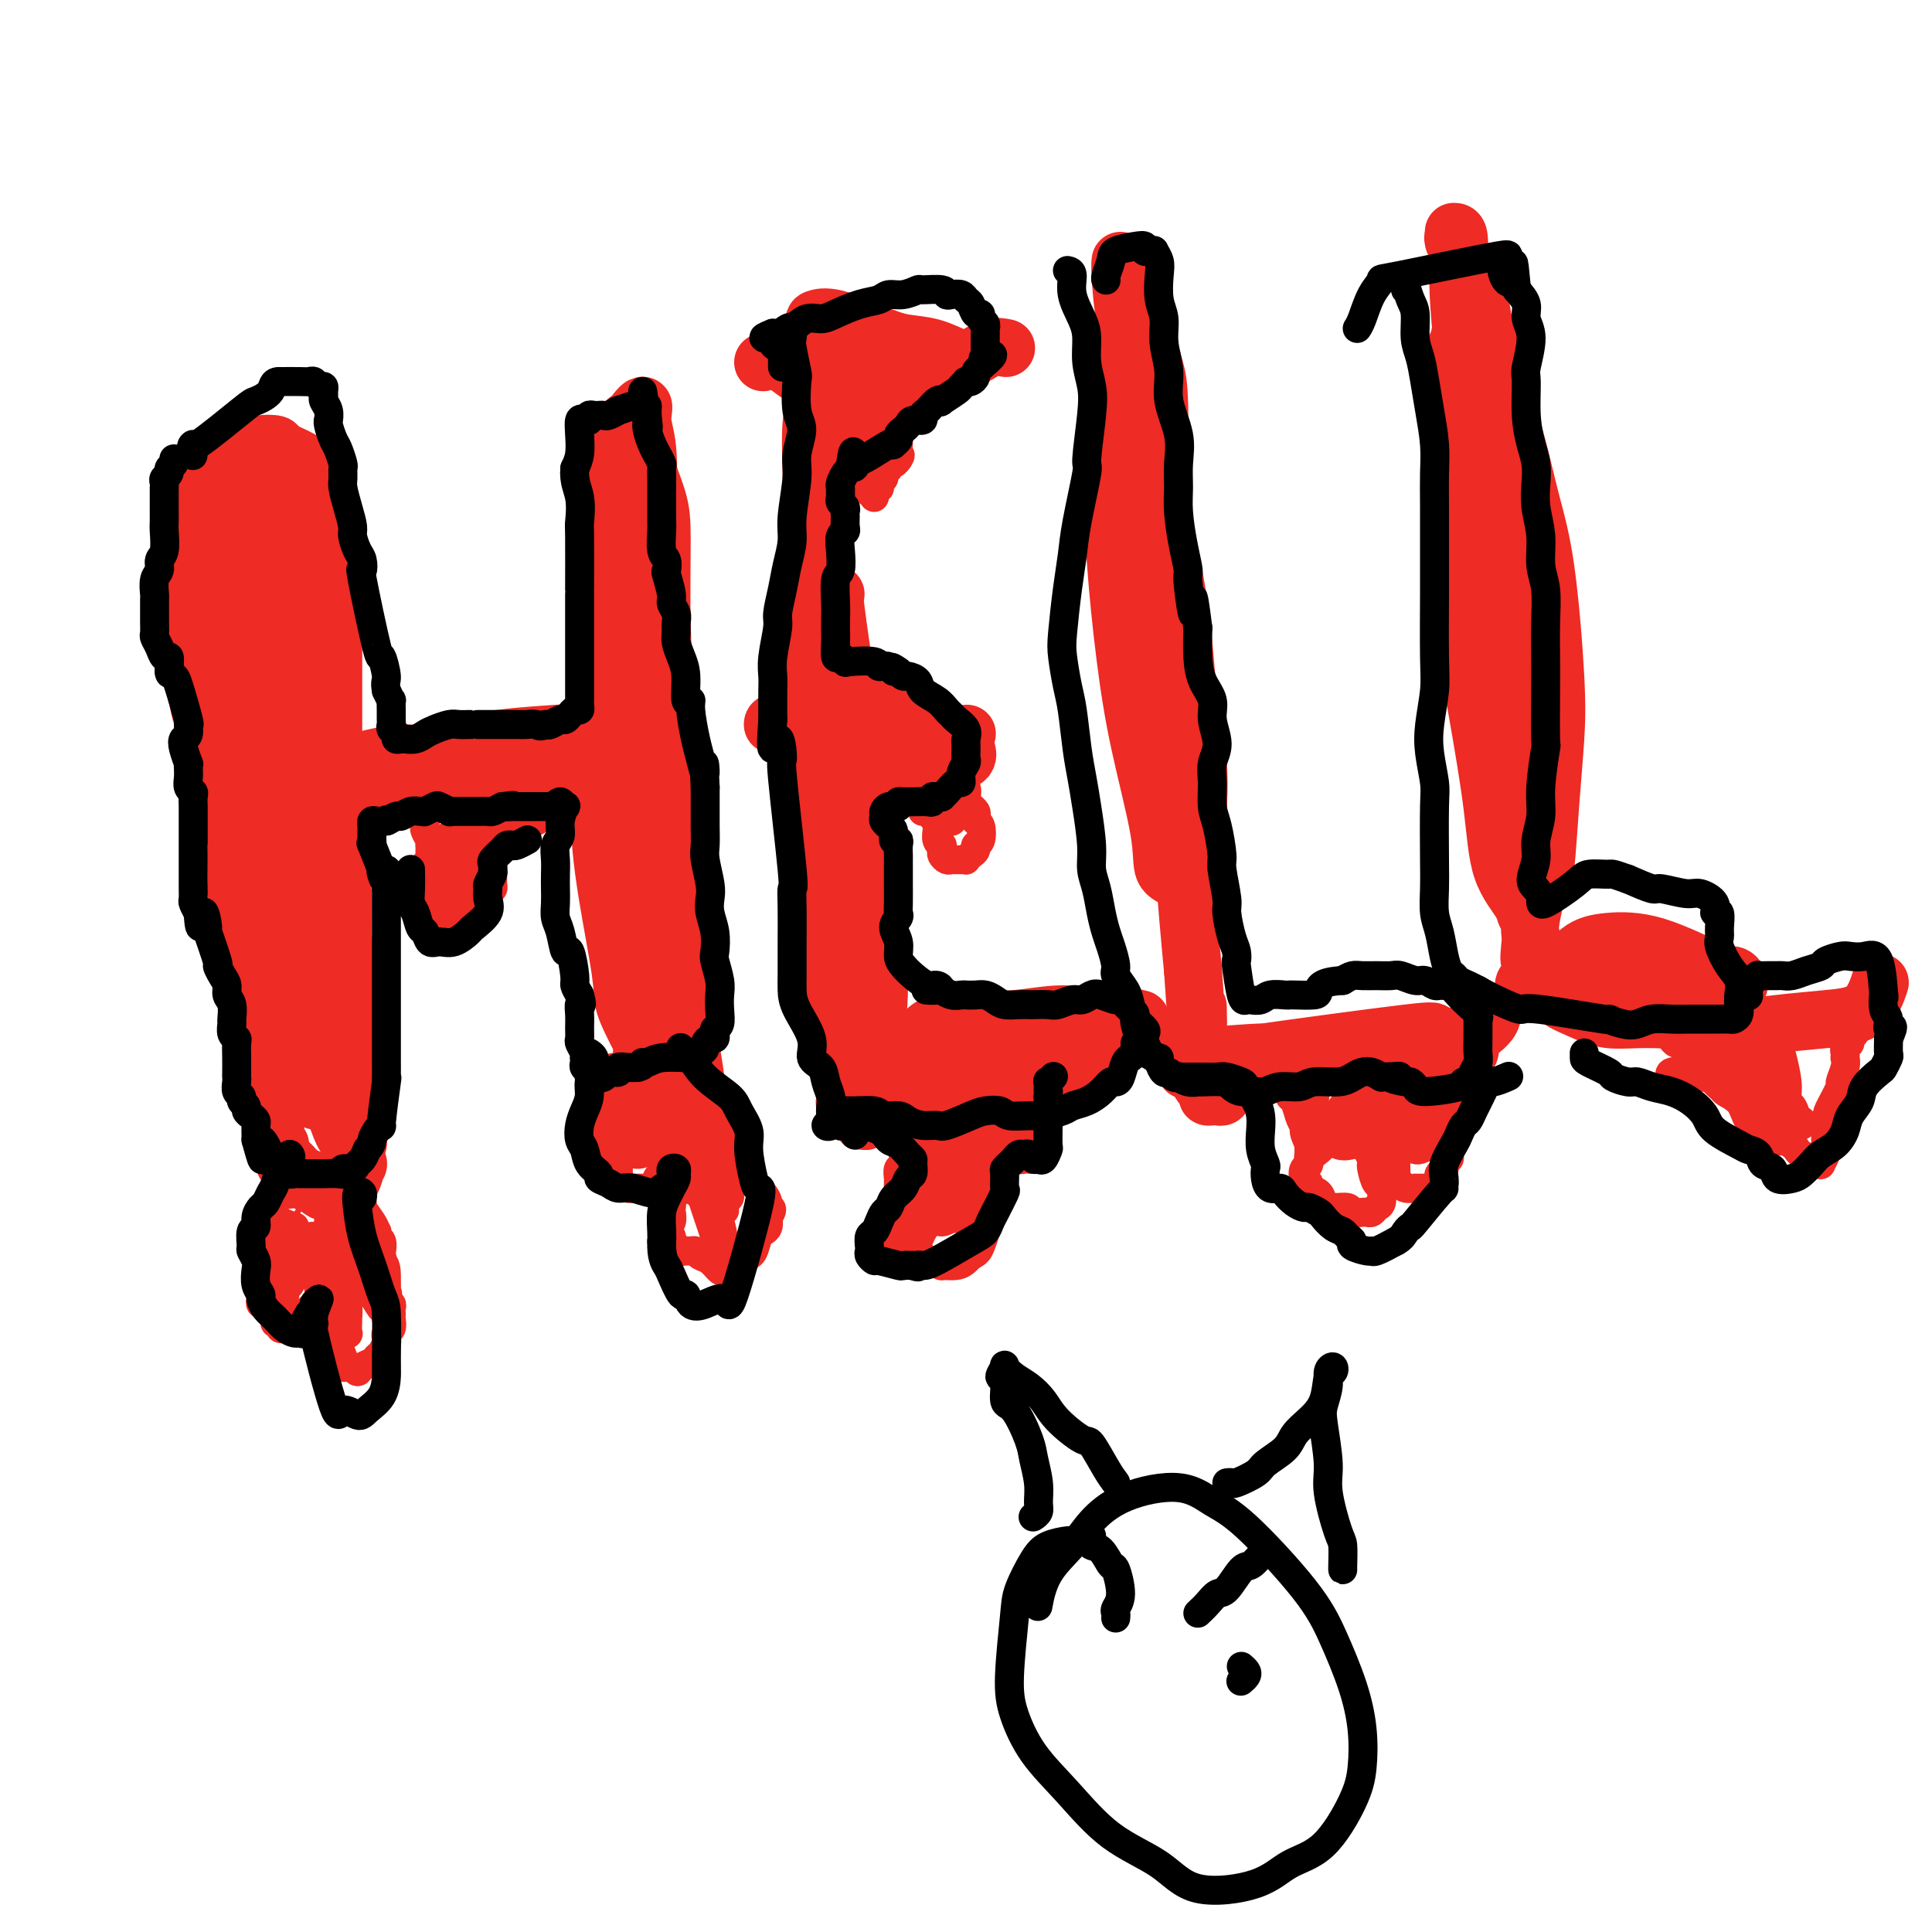 <svg viewBox='0 0 400 400' version='1.1' xmlns='http://www.w3.org/2000/svg' xmlns:xlink='http://www.w3.org/1999/xlink'><g fill='none' stroke='#EE2B24' stroke-width='12' stroke-linecap='round' stroke-linejoin='round'><path d='M40,97c0.001,0.420 0.001,0.841 0,2c-0.001,1.159 -0.004,3.057 0,4c0.004,0.943 0.014,0.933 0,2c-0.014,1.067 -0.052,3.212 0,5c0.052,1.788 0.195,3.219 0,5c-0.195,1.781 -0.729,3.912 -1,6c-0.271,2.088 -0.280,4.133 0,6c0.280,1.867 0.849,3.557 1,5c0.151,1.443 -0.114,2.641 0,5c0.114,2.359 0.608,5.880 1,8c0.392,2.120 0.682,2.840 1,4c0.318,1.160 0.662,2.761 1,4c0.338,1.239 0.669,2.118 1,3c0.331,0.882 0.662,1.768 1,3c0.338,1.232 0.683,2.810 1,4c0.317,1.190 0.607,1.994 1,3c0.393,1.006 0.890,2.215 1,3c0.110,0.785 -0.166,1.145 0,2c0.166,0.855 0.776,2.204 1,3c0.224,0.796 0.063,1.039 0,2c-0.063,0.961 -0.027,2.640 0,4c0.027,1.360 0.046,2.400 0,3c-0.046,0.600 -0.157,0.761 0,2c0.157,1.239 0.581,3.556 1,5c0.419,1.444 0.834,2.015 1,3c0.166,0.985 0.082,2.382 0,4c-0.082,1.618 -0.163,3.456 0,5c0.163,1.544 0.569,2.795 1,4c0.431,1.205 0.885,2.363 1,4c0.115,1.637 -0.110,3.753 0,5c0.110,1.247 0.555,1.623 1,2'/><path d='M54,217c2.123,12.530 0.429,3.855 0,1c-0.429,-2.855 0.407,0.109 1,2c0.593,1.891 0.944,2.709 1,3c0.056,0.291 -0.181,0.057 0,1c0.181,0.943 0.780,3.064 1,4c0.220,0.936 0.059,0.688 0,1c-0.059,0.312 -0.017,1.184 0,2c0.017,0.816 0.009,1.576 0,2c-0.009,0.424 -0.017,0.513 0,1c0.017,0.487 0.061,1.373 0,2c-0.061,0.627 -0.227,0.995 0,1c0.227,0.005 0.849,-0.353 1,0c0.151,0.353 -0.167,1.418 0,2c0.167,0.582 0.819,0.680 1,1c0.181,0.320 -0.109,0.860 0,1c0.109,0.140 0.617,-0.120 1,0c0.383,0.120 0.641,0.621 1,1c0.359,0.379 0.818,0.636 1,1c0.182,0.364 0.086,0.833 0,1c-0.086,0.167 -0.164,0.031 0,0c0.164,-0.031 0.570,0.045 1,0c0.430,-0.045 0.886,-0.209 1,0c0.114,0.209 -0.113,0.791 0,1c0.113,0.209 0.566,0.046 1,0c0.434,-0.046 0.848,0.026 1,0c0.152,-0.026 0.044,-0.150 0,0c-0.044,0.150 -0.022,0.575 0,1'/><path d='M66,246c1.632,1.392 1.212,0.373 1,0c-0.212,-0.373 -0.216,-0.100 0,0c0.216,0.100 0.650,0.027 1,0c0.350,-0.027 0.615,-0.006 1,0c0.385,0.006 0.891,-0.002 1,0c0.109,0.002 -0.178,0.014 0,0c0.178,-0.014 0.822,-0.054 1,0c0.178,0.054 -0.109,0.203 0,0c0.109,-0.203 0.615,-0.758 1,-1c0.385,-0.242 0.649,-0.171 1,-1c0.351,-0.829 0.789,-2.557 1,-3c0.211,-0.443 0.197,0.400 0,0c-0.197,-0.400 -0.575,-2.042 -1,-3c-0.425,-0.958 -0.897,-1.232 -1,-2c-0.103,-0.768 0.163,-2.032 0,-3c-0.163,-0.968 -0.755,-1.641 -1,-3c-0.245,-1.359 -0.143,-3.404 0,-5c0.143,-1.596 0.327,-2.742 0,-5c-0.327,-2.258 -1.163,-5.629 -2,-9'/><path d='M69,211c-0.878,-5.367 -0.572,-3.784 -1,-5c-0.428,-1.216 -1.589,-5.231 -2,-8c-0.411,-2.769 -0.070,-4.292 0,-9c0.070,-4.708 -0.129,-12.602 0,-18c0.129,-5.398 0.587,-8.299 1,-11c0.413,-2.701 0.783,-5.201 1,-8c0.217,-2.799 0.283,-5.895 0,-6c-0.283,-0.105 -0.914,2.782 -1,5c-0.086,2.218 0.372,3.767 1,8c0.628,4.233 1.425,11.150 2,16c0.575,4.850 0.930,7.633 1,11c0.070,3.367 -0.143,7.318 0,11c0.143,3.682 0.643,7.094 1,10c0.357,2.906 0.572,5.307 1,8c0.428,2.693 1.071,5.678 1,7c-0.071,1.322 -0.855,0.980 -1,1c-0.145,0.020 0.351,0.403 0,-1c-0.351,-1.403 -1.547,-4.593 -2,-7c-0.453,-2.407 -0.164,-4.031 -1,-9c-0.836,-4.969 -2.798,-13.281 -4,-21c-1.202,-7.719 -1.642,-14.844 -2,-18c-0.358,-3.156 -0.632,-2.344 -1,-6c-0.368,-3.656 -0.831,-11.781 -1,-17c-0.169,-5.219 -0.045,-7.533 0,-10c0.045,-2.467 0.012,-5.087 0,-7c-0.012,-1.913 -0.003,-3.118 0,-4c0.003,-0.882 0.002,-1.441 0,-2'/><path d='M62,121c0.086,-5.751 0.801,-0.128 1,3c0.199,3.128 -0.118,3.761 0,6c0.118,2.239 0.672,6.083 1,8c0.328,1.917 0.431,1.907 1,12c0.569,10.093 1.604,30.291 2,39c0.396,8.709 0.155,5.931 0,7c-0.155,1.069 -0.222,5.986 0,10c0.222,4.014 0.735,7.127 1,9c0.265,1.873 0.283,2.508 0,4c-0.283,1.492 -0.866,3.842 -1,5c-0.134,1.158 0.181,1.124 0,1c-0.181,-0.124 -0.858,-0.337 -1,-1c-0.142,-0.663 0.249,-1.777 0,-5c-0.249,-3.223 -1.140,-8.555 -2,-13c-0.860,-4.445 -1.691,-8.004 -2,-13c-0.309,-4.996 -0.097,-11.431 0,-17c0.097,-5.569 0.078,-10.274 0,-18c-0.078,-7.726 -0.214,-18.472 0,-25c0.214,-6.528 0.778,-8.837 1,-11c0.222,-2.163 0.101,-4.181 0,-6c-0.101,-1.819 -0.181,-3.441 0,-3c0.181,0.441 0.624,2.945 1,6c0.376,3.055 0.685,6.661 1,10c0.315,3.339 0.634,6.410 1,14c0.366,7.590 0.777,19.698 1,25c0.223,5.302 0.256,3.796 0,8c-0.256,4.204 -0.801,14.116 -1,20c-0.199,5.884 -0.054,7.738 0,10c0.054,2.262 0.015,4.932 0,7c-0.015,2.068 -0.008,3.534 0,5'/><path d='M66,218c-0.019,17.145 -1.566,7.506 -2,4c-0.434,-3.506 0.246,-0.881 0,-1c-0.246,-0.119 -1.419,-2.983 -2,-5c-0.581,-2.017 -0.571,-3.186 -1,-6c-0.429,-2.814 -1.296,-7.273 -2,-10c-0.704,-2.727 -1.246,-3.721 -2,-11c-0.754,-7.279 -1.722,-20.843 -2,-27c-0.278,-6.157 0.133,-4.906 0,-7c-0.133,-2.094 -0.809,-7.534 -1,-11c-0.191,-3.466 0.103,-4.958 0,-8c-0.103,-3.042 -0.602,-7.635 -1,-11c-0.398,-3.365 -0.695,-5.503 -1,-7c-0.305,-1.497 -0.620,-2.353 -1,-4c-0.380,-1.647 -0.827,-4.084 -1,-5c-0.173,-0.916 -0.073,-0.309 0,0c0.073,0.309 0.120,0.320 0,1c-0.120,0.680 -0.408,2.027 0,4c0.408,1.973 1.510,4.571 2,7c0.490,2.429 0.367,4.688 1,9c0.633,4.312 2.023,10.677 3,15c0.977,4.323 1.542,6.605 2,9c0.458,2.395 0.807,4.902 1,7c0.193,2.098 0.228,3.787 0,5c-0.228,1.213 -0.718,1.950 -1,2c-0.282,0.050 -0.355,-0.589 -1,-2c-0.645,-1.411 -1.861,-3.596 -3,-6c-1.139,-2.404 -2.200,-5.028 -3,-8c-0.800,-2.972 -1.338,-6.291 -2,-11c-0.662,-4.709 -1.447,-10.806 -2,-15c-0.553,-4.194 -0.872,-6.484 -1,-9c-0.128,-2.516 -0.064,-5.258 0,-8'/><path d='M46,109c-0.839,-7.950 -0.438,-6.326 0,-7c0.438,-0.674 0.913,-3.648 1,-5c0.087,-1.352 -0.212,-1.083 0,-1c0.212,0.083 0.936,-0.019 1,0c0.064,0.019 -0.532,0.159 0,0c0.532,-0.159 2.192,-0.618 3,-1c0.808,-0.382 0.762,-0.689 1,-1c0.238,-0.311 0.758,-0.627 1,-1c0.242,-0.373 0.207,-0.805 1,-1c0.793,-0.195 2.415,-0.154 3,0c0.585,0.154 0.131,0.422 1,1c0.869,0.578 3.059,1.467 4,2c0.941,0.533 0.633,0.710 1,1c0.367,0.290 1.408,0.691 2,2c0.592,1.309 0.733,3.525 1,5c0.267,1.475 0.660,2.210 1,3c0.340,0.790 0.627,1.635 1,3c0.373,1.365 0.832,3.251 1,5c0.168,1.749 0.045,3.360 0,5c-0.045,1.640 -0.012,3.307 0,5c0.012,1.693 0.003,3.410 0,7c-0.003,3.590 -0.001,9.053 0,13c0.001,3.947 0.000,6.378 0,9c-0.000,2.622 -0.000,5.437 0,8c0.000,2.563 0.000,4.875 0,8c-0.000,3.125 -0.000,7.062 0,11'/><path d='M69,180c0.243,11.289 0.850,6.511 1,6c0.150,-0.511 -0.156,3.243 0,5c0.156,1.757 0.774,1.516 1,3c0.226,1.484 0.061,4.692 0,6c-0.061,1.308 -0.016,0.715 0,1c0.016,0.285 0.003,1.448 0,2c-0.003,0.552 0.003,0.492 0,1c-0.003,0.508 -0.015,1.585 0,2c0.015,0.415 0.057,0.169 0,1c-0.057,0.831 -0.212,2.740 0,4c0.212,1.260 0.792,1.870 1,3c0.208,1.130 0.046,2.779 0,4c-0.046,1.221 0.026,2.013 0,3c-0.026,0.987 -0.149,2.167 0,3c0.149,0.833 0.570,1.318 1,3c0.430,1.682 0.870,4.560 1,6c0.130,1.440 -0.049,1.440 0,2c0.049,0.560 0.325,1.678 0,2c-0.325,0.322 -1.250,-0.153 -2,-1c-0.750,-0.847 -1.326,-2.065 -2,-4c-0.674,-1.935 -1.445,-4.588 -2,-7c-0.555,-2.412 -0.893,-4.583 -2,-9c-1.107,-4.417 -2.982,-11.081 -4,-16c-1.018,-4.919 -1.178,-8.095 -2,-12c-0.822,-3.905 -2.307,-8.541 -3,-13c-0.693,-4.459 -0.593,-8.742 -1,-13c-0.407,-4.258 -1.319,-8.492 -2,-15c-0.681,-6.508 -1.131,-15.291 -1,-21c0.131,-5.709 0.843,-8.345 1,-11c0.157,-2.655 -0.241,-5.330 0,-7c0.241,-1.670 1.120,-2.335 2,-3'/><path d='M56,105c0.541,-3.344 0.395,-1.202 1,0c0.605,1.202 1.962,1.466 3,4c1.038,2.534 1.757,7.340 2,9c0.243,1.660 0.009,0.174 1,5c0.991,4.826 3.205,15.966 4,21c0.795,5.034 0.171,3.964 0,5c-0.171,1.036 0.112,4.178 0,6c-0.112,1.822 -0.617,2.324 -1,3c-0.383,0.676 -0.642,1.525 -1,2c-0.358,0.475 -0.814,0.576 -2,-2c-1.186,-2.576 -3.102,-7.827 -4,-10c-0.898,-2.173 -0.776,-1.266 -1,-5c-0.224,-3.734 -0.792,-12.107 -1,-18c-0.208,-5.893 -0.056,-9.304 0,-11c0.056,-1.696 0.015,-1.676 0,-2c-0.015,-0.324 -0.005,-0.993 0,-1c0.005,-0.007 0.003,0.649 0,1c-0.003,0.351 -0.009,0.397 1,2c1.009,1.603 3.031,4.764 4,7c0.969,2.236 0.884,3.546 1,6c0.116,2.454 0.434,6.052 1,9c0.566,2.948 1.381,5.246 2,9c0.619,3.754 1.042,8.965 2,12c0.958,3.035 2.450,3.894 3,5c0.550,1.106 0.157,2.459 0,3c-0.157,0.541 -0.079,0.271 0,0'/><path d='M62,166c-0.193,-0.160 -0.386,-0.321 0,-1c0.386,-0.679 1.352,-1.878 3,-3c1.648,-1.122 3.979,-2.169 6,-3c2.021,-0.831 3.734,-1.448 6,-2c2.266,-0.552 5.086,-1.039 8,-1c2.914,0.039 5.920,0.603 9,1c3.080,0.397 6.232,0.625 11,1c4.768,0.375 11.150,0.896 15,1c3.850,0.104 5.166,-0.210 7,-1c1.834,-0.790 4.184,-2.055 6,-3c1.816,-0.945 3.098,-1.571 4,-2c0.902,-0.429 1.425,-0.663 0,-1c-1.425,-0.337 -4.797,-0.779 -6,-1c-1.203,-0.221 -0.236,-0.220 -3,0c-2.764,0.220 -9.257,0.661 -14,1c-4.743,0.339 -7.734,0.578 -11,1c-3.266,0.422 -6.806,1.027 -10,2c-3.194,0.973 -6.040,2.314 -9,3c-2.960,0.686 -6.032,0.717 -9,1c-2.968,0.283 -5.832,0.818 -8,1c-2.168,0.182 -3.640,0.010 -5,0c-1.360,-0.010 -2.609,0.140 -3,0c-0.391,-0.140 0.074,-0.571 1,-1c0.926,-0.429 2.311,-0.857 5,-1c2.689,-0.143 6.682,0.000 10,0c3.318,-0.000 5.962,-0.144 9,0c3.038,0.144 6.472,0.577 10,1c3.528,0.423 7.151,0.835 10,1c2.849,0.165 4.925,0.082 7,0'/><path d='M111,160c9.258,0.244 6.403,0.854 6,1c-0.403,0.146 1.646,-0.171 4,0c2.354,0.171 5.013,0.829 3,1c-2.013,0.171 -8.696,-0.146 -13,0c-4.304,0.146 -6.227,0.756 -9,1c-2.773,0.244 -6.397,0.123 -10,0c-3.603,-0.123 -7.186,-0.247 -10,0c-2.814,0.247 -4.857,0.865 -7,1c-2.143,0.135 -4.384,-0.212 -6,0c-1.616,0.212 -2.607,0.985 -4,1c-1.393,0.015 -3.188,-0.727 -3,-1c0.188,-0.273 2.359,-0.077 4,0c1.641,0.077 2.751,0.036 6,0c3.249,-0.036 8.638,-0.066 12,0c3.362,0.066 4.698,0.228 7,0c2.302,-0.228 5.569,-0.846 8,-1c2.431,-0.154 4.024,0.155 6,0c1.976,-0.155 4.333,-0.774 6,-1c1.667,-0.226 2.643,-0.061 4,0c1.357,0.061 3.096,0.016 4,0c0.904,-0.016 0.973,-0.005 1,0c0.027,0.005 0.014,0.002 0,0'/><path d='M129,88c0.376,-0.491 0.752,-0.983 1,-1c0.248,-0.017 0.368,0.439 1,1c0.632,0.561 1.776,1.227 2,2c0.224,0.773 -0.474,1.651 0,4c0.474,2.349 2.118,6.167 3,9c0.882,2.833 1.000,4.680 1,9c-0.000,4.320 -0.120,11.112 0,17c0.120,5.888 0.479,10.872 1,17c0.521,6.128 1.203,13.399 2,20c0.797,6.601 1.710,12.532 2,19c0.290,6.468 -0.043,13.474 0,19c0.043,5.526 0.462,9.571 1,13c0.538,3.429 1.197,6.241 1,9c-0.197,2.759 -1.249,5.465 -2,6c-0.751,0.535 -1.201,-1.102 -2,-3c-0.799,-1.898 -1.948,-4.058 -3,-7c-1.052,-2.942 -2.009,-6.666 -3,-11c-0.991,-4.334 -2.017,-9.278 -3,-15c-0.983,-5.722 -1.924,-12.223 -3,-19c-1.076,-6.777 -2.287,-13.830 -3,-20c-0.713,-6.170 -0.926,-11.456 -1,-19c-0.074,-7.544 -0.008,-17.344 0,-23c0.008,-5.656 -0.042,-7.167 0,-9c0.042,-1.833 0.175,-3.986 1,-5c0.825,-1.014 2.341,-0.888 3,0c0.659,0.888 0.460,2.538 1,5c0.540,2.462 1.819,5.734 3,10c1.181,4.266 2.265,9.525 3,15c0.735,5.475 1.121,11.166 2,20c0.879,8.834 2.251,20.810 3,29c0.749,8.190 0.874,12.595 1,17'/><path d='M141,197c0.985,12.947 0.446,12.313 0,14c-0.446,1.687 -0.800,5.694 -1,9c-0.200,3.306 -0.246,5.911 -2,4c-1.754,-1.911 -5.217,-8.338 -7,-12c-1.783,-3.662 -1.887,-4.560 -2,-6c-0.113,-1.440 -0.234,-3.421 -1,-8c-0.766,-4.579 -2.178,-11.755 -3,-18c-0.822,-6.245 -1.053,-11.558 -1,-21c0.053,-9.442 0.390,-23.013 1,-32c0.610,-8.987 1.493,-13.391 2,-18c0.507,-4.609 0.637,-9.422 1,-13c0.363,-3.578 0.960,-5.922 2,-8c1.040,-2.078 2.524,-3.889 3,-4c0.476,-0.111 -0.056,1.479 0,3c0.056,1.521 0.699,2.972 1,6c0.301,3.028 0.259,7.632 0,12c-0.259,4.368 -0.734,8.499 -1,18c-0.266,9.501 -0.322,24.373 0,35c0.322,10.627 1.024,17.011 1,24c-0.024,6.989 -0.773,14.583 -1,20c-0.227,5.417 0.069,8.656 0,13c-0.069,4.344 -0.502,9.791 -1,13c-0.498,3.209 -1.061,4.180 -1,5c0.061,0.820 0.747,1.490 1,2c0.253,0.510 0.072,0.860 0,1c-0.072,0.140 -0.036,0.070 0,0'/><path d='M173,123c-0.207,-0.213 -0.413,-0.427 0,3c0.413,3.427 1.446,10.493 2,14c0.554,3.507 0.631,3.454 2,10c1.369,6.546 4.031,19.690 5,28c0.969,8.310 0.244,11.786 0,15c-0.244,3.214 -0.008,6.167 0,10c0.008,3.833 -0.214,8.546 -1,11c-0.786,2.454 -2.136,2.648 -3,3c-0.864,0.352 -1.240,0.863 -2,0c-0.760,-0.863 -1.902,-3.100 -3,-5c-1.098,-1.900 -2.152,-3.462 -3,-8c-0.848,-4.538 -1.492,-12.053 -2,-18c-0.508,-5.947 -0.882,-10.327 -1,-15c-0.118,-4.673 0.020,-9.638 0,-18c-0.020,-8.362 -0.199,-20.122 0,-28c0.199,-7.878 0.774,-11.875 1,-16c0.226,-4.125 0.103,-8.380 0,-12c-0.103,-3.620 -0.184,-6.606 0,-9c0.184,-2.394 0.635,-4.197 1,-6c0.365,-1.803 0.645,-3.605 1,-5c0.355,-1.395 0.785,-2.384 1,-3c0.215,-0.616 0.214,-0.858 0,0c-0.214,0.858 -0.643,2.816 -1,6c-0.357,3.184 -0.644,7.596 -1,12c-0.356,4.404 -0.782,8.802 -1,13c-0.218,4.198 -0.227,8.195 0,13c0.227,4.805 0.691,10.417 1,16c0.309,5.583 0.464,11.136 1,15c0.536,3.864 1.452,6.040 2,13c0.548,6.960 0.728,18.703 1,25c0.272,6.297 0.636,7.149 1,8'/><path d='M174,195c0.868,13.689 0.037,9.412 0,9c-0.037,-0.412 0.721,3.041 1,5c0.279,1.959 0.080,2.424 0,4c-0.080,1.576 -0.039,4.262 0,6c0.039,1.738 0.077,2.528 0,3c-0.077,0.472 -0.270,0.628 0,1c0.270,0.372 1.004,0.961 1,2c-0.004,1.039 -0.747,2.528 -1,3c-0.253,0.472 -0.016,-0.074 0,0c0.016,0.074 -0.190,0.767 0,1c0.190,0.233 0.776,0.007 1,0c0.224,-0.007 0.085,0.205 1,0c0.915,-0.205 2.883,-0.828 4,-1c1.117,-0.172 1.384,0.105 3,0c1.616,-0.105 4.583,-0.594 7,-1c2.417,-0.406 4.284,-0.730 6,-1c1.716,-0.270 3.279,-0.485 6,-1c2.721,-0.515 6.599,-1.331 9,-2c2.401,-0.669 3.326,-1.192 5,-2c1.674,-0.808 4.098,-1.901 6,-3c1.902,-1.099 3.282,-2.204 5,-3c1.718,-0.796 3.775,-1.284 5,-2c1.225,-0.716 1.620,-1.661 2,-2c0.380,-0.339 0.745,-0.073 1,0c0.255,0.073 0.400,-0.047 -1,0c-1.400,0.047 -4.344,0.260 -7,0c-2.656,-0.260 -5.023,-0.993 -8,-1c-2.977,-0.007 -6.565,0.712 -10,1c-3.435,0.288 -6.718,0.144 -10,0'/><path d='M200,211c-7.154,0.523 -7.539,1.829 -9,3c-1.461,1.171 -3.998,2.207 -6,3c-2.002,0.793 -3.468,1.343 -5,2c-1.532,0.657 -3.130,1.420 -4,2c-0.870,0.580 -1.012,0.978 -1,1c0.012,0.022 0.176,-0.333 2,-1c1.824,-0.667 5.306,-1.646 8,-2c2.694,-0.354 4.599,-0.082 7,0c2.401,0.082 5.298,-0.024 8,0c2.702,0.024 5.210,0.178 8,0c2.790,-0.178 5.862,-0.689 8,-1c2.138,-0.311 3.341,-0.423 6,-1c2.659,-0.577 6.775,-1.619 9,-2c2.225,-0.381 2.561,-0.103 4,0c1.439,0.103 3.983,0.029 5,0c1.017,-0.029 0.509,-0.015 0,0'/><path d='M160,150c0.015,-0.332 0.030,-0.663 2,0c1.970,0.663 5.895,2.322 8,3c2.105,0.678 2.389,0.376 4,1c1.611,0.624 4.547,2.175 7,3c2.453,0.825 4.421,0.924 7,1c2.579,0.076 5.767,0.127 8,0c2.233,-0.127 3.510,-0.433 4,-1c0.490,-0.567 0.194,-1.395 0,-2c-0.194,-0.605 -0.286,-0.988 -2,-2c-1.714,-1.012 -5.050,-2.655 -8,-4c-2.950,-1.345 -5.515,-2.393 -8,-3c-2.485,-0.607 -4.889,-0.773 -7,-1c-2.111,-0.227 -3.928,-0.514 -5,0c-1.072,0.514 -1.399,1.828 -1,3c0.399,1.172 1.525,2.202 3,3c1.475,0.798 3.301,1.364 5,2c1.699,0.636 3.272,1.344 5,2c1.728,0.656 3.612,1.261 6,1c2.388,-0.261 5.279,-1.390 7,-2c1.721,-0.610 2.271,-0.703 3,-1c0.729,-0.297 1.637,-0.799 2,-1c0.363,-0.201 0.182,-0.100 0,0'/><path d='M158,75c0.763,-0.423 1.527,-0.845 2,-1c0.473,-0.155 0.656,-0.042 2,1c1.344,1.042 3.848,3.015 6,4c2.152,0.985 3.952,0.983 6,1c2.048,0.017 4.345,0.053 7,0c2.655,-0.053 5.668,-0.194 8,-1c2.332,-0.806 3.984,-2.275 5,-3c1.016,-0.725 1.396,-0.704 2,-1c0.604,-0.296 1.432,-0.907 2,-1c0.568,-0.093 0.876,0.332 0,0c-0.876,-0.332 -2.935,-1.420 -5,-2c-2.065,-0.580 -4.134,-0.652 -6,-1c-1.866,-0.348 -3.529,-0.973 -6,-2c-2.471,-1.027 -5.752,-2.455 -8,-3c-2.248,-0.545 -3.464,-0.206 -4,0c-0.536,0.206 -0.393,0.279 0,1c0.393,0.721 1.036,2.088 2,3c0.964,0.912 2.250,1.367 4,2c1.750,0.633 3.966,1.444 6,2c2.034,0.556 3.887,0.857 6,1c2.113,0.143 4.486,0.130 7,0c2.514,-0.130 5.169,-0.375 7,-1c1.831,-0.625 2.839,-1.630 4,-2c1.161,-0.370 2.475,-0.106 3,0c0.525,0.106 0.263,0.053 0,0'/><path d='M232,54c-0.057,0.430 -0.114,0.860 0,3c0.114,2.140 0.398,5.989 1,9c0.602,3.011 1.522,5.184 2,8c0.478,2.816 0.514,6.275 1,10c0.486,3.725 1.422,7.717 3,15c1.578,7.283 3.798,17.856 5,26c1.202,8.144 1.388,13.860 2,19c0.612,5.140 1.652,9.704 2,14c0.348,4.296 0.005,8.325 0,11c-0.005,2.675 0.328,3.997 0,6c-0.328,2.003 -1.316,4.686 -2,6c-0.684,1.314 -1.065,1.257 -2,1c-0.935,-0.257 -2.425,-0.716 -3,-2c-0.575,-1.284 -0.234,-3.394 -1,-8c-0.766,-4.606 -2.639,-11.709 -4,-18c-1.361,-6.291 -2.211,-11.770 -3,-18c-0.789,-6.230 -1.515,-13.211 -2,-20c-0.485,-6.789 -0.727,-13.386 -1,-19c-0.273,-5.614 -0.578,-10.246 0,-15c0.578,-4.754 2.039,-9.632 3,-12c0.961,-2.368 1.420,-2.228 2,-2c0.580,0.228 1.279,0.543 2,2c0.721,1.457 1.463,4.057 2,6c0.537,1.943 0.868,3.228 1,8c0.132,4.772 0.067,13.032 0,19c-0.067,5.968 -0.134,9.645 0,15c0.134,5.355 0.470,12.388 1,18c0.530,5.612 1.256,9.803 2,17c0.744,7.197 1.508,17.399 2,24c0.492,6.601 0.712,9.600 1,13c0.288,3.400 0.644,7.200 1,11'/><path d='M247,201c1.300,19.666 1.052,10.331 1,8c-0.052,-2.331 0.094,2.342 0,6c-0.094,3.658 -0.429,6.300 0,8c0.429,1.700 1.621,2.456 2,3c0.379,0.544 -0.056,0.875 0,1c0.056,0.125 0.604,0.045 1,0c0.396,-0.045 0.642,-0.054 1,0c0.358,0.054 0.829,0.170 1,0c0.171,-0.170 0.042,-0.627 0,-1c-0.042,-0.373 0.005,-0.663 0,-1c-0.005,-0.337 -0.060,-0.721 0,-1c0.060,-0.279 0.235,-0.453 1,-1c0.765,-0.547 2.119,-1.468 3,-2c0.881,-0.532 1.287,-0.677 3,-1c1.713,-0.323 4.731,-0.825 7,-1c2.269,-0.175 3.787,-0.022 6,0c2.213,0.022 5.120,-0.088 7,0c1.880,0.088 2.732,0.375 5,0c2.268,-0.375 5.953,-1.411 8,-2c2.047,-0.589 2.456,-0.732 4,-1c1.544,-0.268 4.223,-0.662 4,-1c-0.223,-0.338 -3.347,-0.621 -4,-1c-0.653,-0.379 1.165,-0.854 -6,0c-7.165,0.854 -23.314,3.038 -30,4c-6.686,0.962 -3.910,0.704 -4,1c-0.090,0.296 -3.045,1.148 -6,2'/><path d='M251,221c-8.538,0.977 -4.883,0.420 -4,0c0.883,-0.420 -1.006,-0.701 -2,-1c-0.994,-0.299 -1.092,-0.615 2,-1c3.092,-0.385 9.376,-0.838 12,-1c2.624,-0.162 1.590,-0.034 5,0c3.410,0.034 11.264,-0.024 16,0c4.736,0.024 6.355,0.132 9,0c2.645,-0.132 6.316,-0.505 9,-1c2.684,-0.495 4.379,-1.112 6,-2c1.621,-0.888 3.167,-2.047 4,-3c0.833,-0.953 0.952,-1.701 1,-2c0.048,-0.299 0.024,-0.150 0,0'/><path d='M301,48c0.418,0.002 0.836,0.005 1,1c0.164,0.995 0.074,2.983 0,5c-0.074,2.017 -0.134,4.064 0,7c0.134,2.936 0.460,6.763 1,12c0.540,5.237 1.295,11.886 2,18c0.705,6.114 1.362,11.693 3,23c1.638,11.307 4.257,28.344 6,39c1.743,10.656 2.611,14.933 3,19c0.389,4.067 0.299,7.925 0,11c-0.299,3.075 -0.807,5.366 -1,6c-0.193,0.634 -0.072,-0.390 -1,-2c-0.928,-1.610 -2.906,-3.805 -4,-7c-1.094,-3.195 -1.302,-7.389 -2,-13c-0.698,-5.611 -1.884,-12.640 -3,-19c-1.116,-6.360 -2.162,-12.050 -3,-21c-0.838,-8.950 -1.470,-21.160 -2,-29c-0.530,-7.840 -0.960,-11.311 -1,-15c-0.040,-3.689 0.310,-7.595 1,-10c0.690,-2.405 1.721,-3.309 3,-3c1.279,0.309 2.807,1.832 4,4c1.193,2.168 2.050,4.982 3,8c0.950,3.018 1.993,6.241 3,10c1.007,3.759 1.980,8.055 3,12c1.020,3.945 2.088,7.538 3,14c0.912,6.462 1.668,15.791 2,22c0.332,6.209 0.239,9.298 0,13c-0.239,3.702 -0.625,8.017 -1,13c-0.375,4.983 -0.740,10.635 -1,13c-0.260,2.365 -0.416,1.445 -1,3c-0.584,1.555 -1.595,5.587 -2,8c-0.405,2.413 -0.202,3.206 0,4'/><path d='M317,194c-0.758,7.053 -0.155,4.185 0,3c0.155,-1.185 -0.140,-0.686 0,0c0.140,0.686 0.714,1.559 1,2c0.286,0.441 0.283,0.450 0,1c-0.283,0.550 -0.847,1.642 -1,2c-0.153,0.358 0.103,-0.019 0,0c-0.103,0.019 -0.566,0.435 -1,1c-0.434,0.565 -0.840,1.279 0,1c0.840,-0.279 2.926,-1.550 5,-2c2.074,-0.450 4.137,-0.078 6,0c1.863,0.078 3.527,-0.139 7,0c3.473,0.139 8.757,0.632 12,1c3.243,0.368 4.447,0.611 6,1c1.553,0.389 3.455,0.924 5,1c1.545,0.076 2.732,-0.306 3,-1c0.268,-0.694 -0.384,-1.699 -1,-2c-0.616,-0.301 -1.194,0.104 -4,-1c-2.806,-1.104 -7.838,-3.715 -12,-5c-4.162,-1.285 -7.454,-1.242 -10,-1c-2.546,0.242 -4.346,0.683 -6,2c-1.654,1.317 -3.162,3.509 -4,5c-0.838,1.491 -1.005,2.280 -1,3c0.005,0.720 0.184,1.373 1,2c0.816,0.627 2.270,1.230 4,2c1.730,0.770 3.735,1.707 6,2c2.265,0.293 4.790,-0.059 9,0c4.210,0.059 10.105,0.530 16,1'/><path d='M358,212c6.571,0.514 7.498,0.298 10,0c2.502,-0.298 6.578,-0.678 10,-1c3.422,-0.322 6.191,-0.587 8,-2c1.809,-1.413 2.660,-3.975 3,-5c0.340,-1.025 0.170,-0.512 0,0'/><path d='M301,50c-0.120,-0.453 -0.241,-0.907 0,-1c0.241,-0.093 0.843,0.174 1,1c0.157,0.826 -0.130,2.211 0,4c0.130,1.789 0.677,3.981 1,6c0.323,2.019 0.424,3.865 1,8c0.576,4.135 1.629,10.558 2,15c0.371,4.442 0.062,6.904 0,9c-0.062,2.096 0.125,3.828 0,5c-0.125,1.172 -0.560,1.784 -1,1c-0.440,-0.784 -0.886,-2.965 -1,-5c-0.114,-2.035 0.102,-3.925 0,-6c-0.102,-2.075 -0.522,-4.336 -1,-7c-0.478,-2.664 -1.015,-5.731 -1,-8c0.015,-2.269 0.580,-3.741 1,-6c0.420,-2.259 0.694,-5.307 1,-7c0.306,-1.693 0.645,-2.031 1,-2c0.355,0.031 0.726,0.432 1,2c0.274,1.568 0.452,4.304 1,7c0.548,2.696 1.466,5.352 2,8c0.534,2.648 0.683,5.288 1,8c0.317,2.712 0.803,5.498 1,8c0.197,2.502 0.104,4.722 0,7c-0.104,2.278 -0.220,4.613 0,6c0.220,1.387 0.777,1.825 1,2c0.223,0.175 0.111,0.088 0,0'/></g>
<g fill='none' stroke='#EE2B24' stroke-width='6' stroke-linecap='round' stroke-linejoin='round'><path d='M54,269c-0.091,0.423 -0.183,0.846 0,1c0.183,0.154 0.640,0.038 1,0c0.360,-0.038 0.622,0.001 1,0c0.378,-0.001 0.871,-0.042 1,0c0.129,0.042 -0.105,0.166 0,0c0.105,-0.166 0.550,-0.621 1,-1c0.450,-0.379 0.905,-0.683 1,-1c0.095,-0.317 -0.170,-0.648 0,-1c0.170,-0.352 0.777,-0.725 1,-1c0.223,-0.275 0.064,-0.451 0,-1c-0.064,-0.549 -0.031,-1.471 0,-2c0.031,-0.529 0.061,-0.667 0,-1c-0.061,-0.333 -0.212,-0.863 0,-1c0.212,-0.137 0.789,0.118 1,0c0.211,-0.118 0.057,-0.609 0,-1c-0.057,-0.391 -0.015,-0.683 0,-1c0.015,-0.317 0.004,-0.659 0,-1c-0.004,-0.341 -0.001,-0.683 0,-1c0.001,-0.317 0.000,-0.611 0,-1c-0.000,-0.389 -0.000,-0.874 0,-1c0.000,-0.126 0.000,0.107 0,0c-0.000,-0.107 -0.000,-0.553 0,-1'/><path d='M61,254c0.370,-2.375 0.296,-1.313 0,-1c-0.296,0.313 -0.815,-0.122 -1,-1c-0.185,-0.878 -0.036,-2.199 0,-3c0.036,-0.801 -0.042,-1.084 0,-1c0.042,0.084 0.204,0.533 0,1c-0.204,0.467 -0.773,0.951 -1,1c-0.227,0.049 -0.112,-0.338 0,0c0.112,0.338 0.223,1.400 0,2c-0.223,0.600 -0.778,0.738 -1,1c-0.222,0.262 -0.112,0.647 0,1c0.112,0.353 0.226,0.673 0,1c-0.226,0.327 -0.792,0.660 -1,1c-0.208,0.340 -0.060,0.686 0,1c0.060,0.314 0.030,0.594 0,1c-0.030,0.406 -0.061,0.936 0,1c0.061,0.064 0.212,-0.337 0,0c-0.212,0.337 -0.789,1.414 -1,2c-0.211,0.586 -0.057,0.681 0,1c0.057,0.319 0.015,0.862 0,1c-0.015,0.138 -0.004,-0.128 0,0c0.004,0.128 0.001,0.650 0,1c-0.001,0.350 -0.000,0.529 0,1c0.000,0.471 0.000,1.236 0,2'/><path d='M56,267c-0.623,2.958 -0.181,1.352 0,1c0.181,-0.352 0.101,0.549 0,1c-0.101,0.451 -0.224,0.450 0,1c0.224,0.550 0.796,1.649 1,2c0.204,0.351 0.040,-0.046 0,0c-0.040,0.046 0.045,0.534 0,1c-0.045,0.466 -0.219,0.909 0,1c0.219,0.091 0.832,-0.171 1,0c0.168,0.171 -0.109,0.775 0,1c0.109,0.225 0.603,0.072 1,0c0.397,-0.072 0.698,-0.062 1,0c0.302,0.062 0.607,0.175 1,0c0.393,-0.175 0.875,-0.639 1,-1c0.125,-0.361 -0.107,-0.617 0,-1c0.107,-0.383 0.555,-0.891 1,-1c0.445,-0.109 0.889,0.181 1,0c0.111,-0.181 -0.111,-0.834 0,-1c0.111,-0.166 0.554,0.155 1,0c0.446,-0.155 0.894,-0.785 1,-1c0.106,-0.215 -0.129,-0.016 0,0c0.129,0.016 0.623,-0.150 1,0c0.377,0.150 0.637,0.618 1,1c0.363,0.382 0.829,0.680 1,1c0.171,0.320 0.046,0.663 0,1c-0.046,0.337 -0.013,0.668 0,1c0.013,0.332 0.007,0.666 0,1'/><path d='M69,275c0.465,1.013 0.127,1.044 0,1c-0.127,-0.044 -0.044,-0.163 0,0c0.044,0.163 0.051,0.607 0,1c-0.051,0.393 -0.158,0.736 0,1c0.158,0.264 0.581,0.449 1,1c0.419,0.551 0.833,1.467 1,2c0.167,0.533 0.086,0.683 0,1c-0.086,0.317 -0.179,0.800 0,1c0.179,0.200 0.629,0.117 1,0c0.371,-0.117 0.663,-0.269 1,0c0.337,0.269 0.720,0.960 1,1c0.280,0.040 0.457,-0.570 1,-1c0.543,-0.430 1.452,-0.678 2,-1c0.548,-0.322 0.734,-0.716 1,-1c0.266,-0.284 0.611,-0.456 1,-1c0.389,-0.544 0.822,-1.459 1,-2c0.178,-0.541 0.100,-0.709 0,-1c-0.100,-0.291 -0.223,-0.704 0,-1c0.223,-0.296 0.792,-0.474 1,-1c0.208,-0.526 0.057,-1.399 0,-2c-0.057,-0.601 -0.019,-0.931 0,-1c0.019,-0.069 0.019,0.122 0,0c-0.019,-0.122 -0.057,-0.559 0,-1c0.057,-0.441 0.208,-0.888 0,-1c-0.208,-0.112 -0.774,0.111 -1,0c-0.226,-0.111 -0.113,-0.555 0,-1'/><path d='M80,269c0.508,-2.243 0.279,-1.350 0,-1c-0.279,0.350 -0.607,0.158 -1,-1c-0.393,-1.158 -0.851,-3.280 -1,-4c-0.149,-0.720 0.012,-0.037 0,0c-0.012,0.037 -0.198,-0.571 0,-1c0.198,-0.429 0.781,-0.678 1,-1c0.219,-0.322 0.073,-0.717 0,-1c-0.073,-0.283 -0.072,-0.453 0,-1c0.072,-0.547 0.214,-1.472 0,-2c-0.214,-0.528 -0.783,-0.660 -1,-1c-0.217,-0.340 -0.082,-0.890 0,-1c0.082,-0.110 0.109,0.219 0,0c-0.109,-0.219 -0.355,-0.987 -1,-2c-0.645,-1.013 -1.688,-2.272 -2,-3c-0.312,-0.728 0.108,-0.927 0,-1c-0.108,-0.073 -0.745,-0.021 -1,0c-0.255,0.021 -0.127,0.010 0,0'/><path d='M75,261c-0.766,0.308 -1.532,0.615 -2,1c-0.468,0.385 -0.637,0.846 -1,1c-0.363,0.154 -0.919,-0.000 -1,0c-0.081,0.000 0.315,0.154 0,0c-0.315,-0.154 -1.339,-0.615 -2,-1c-0.661,-0.385 -0.958,-0.692 -1,-1c-0.042,-0.308 0.173,-0.616 0,-1c-0.173,-0.384 -0.733,-0.844 -1,-1c-0.267,-0.156 -0.239,-0.007 0,0c0.239,0.007 0.691,-0.127 1,0c0.309,0.127 0.475,0.515 1,1c0.525,0.485 1.410,1.067 2,3c0.590,1.933 0.886,5.216 1,7c0.114,1.784 0.045,2.068 0,3c-0.045,0.932 -0.064,2.511 0,3c0.064,0.489 0.213,-0.112 0,0c-0.213,0.112 -0.789,0.939 -1,1c-0.211,0.061 -0.056,-0.642 0,-1c0.056,-0.358 0.015,-0.372 0,-1c-0.015,-0.628 -0.004,-1.871 0,-3c0.004,-1.129 0.002,-2.144 0,-3c-0.002,-0.856 -0.002,-1.554 0,-3c0.002,-1.446 0.006,-3.641 0,-5c-0.006,-1.359 -0.024,-1.884 0,-2c0.024,-0.116 0.089,0.175 0,0c-0.089,-0.175 -0.332,-0.816 0,-1c0.332,-0.184 1.238,0.090 2,1c0.762,0.910 1.381,2.455 2,4'/><path d='M75,263c1.034,1.391 1.620,2.369 2,3c0.380,0.631 0.554,0.914 1,2c0.446,1.086 1.163,2.975 1,3c-0.163,0.025 -1.207,-1.814 -2,-3c-0.793,-1.186 -1.337,-1.719 -2,-3c-0.663,-1.281 -1.447,-3.308 -2,-5c-0.553,-1.692 -0.877,-3.047 -1,-4c-0.123,-0.953 -0.047,-1.504 0,-2c0.047,-0.496 0.065,-0.938 0,-1c-0.065,-0.062 -0.214,0.257 0,1c0.214,0.743 0.790,1.912 1,3c0.210,1.088 0.053,2.095 0,3c-0.053,0.905 -0.004,1.709 0,3c0.004,1.291 -0.039,3.070 0,4c0.039,0.930 0.161,1.011 0,1c-0.161,-0.011 -0.603,-0.113 -1,0c-0.397,0.113 -0.747,0.441 -1,0c-0.253,-0.441 -0.408,-1.650 -1,-3c-0.592,-1.350 -1.620,-2.841 -2,-4c-0.380,-1.159 -0.113,-1.985 0,-3c0.113,-1.015 0.073,-2.218 0,-3c-0.073,-0.782 -0.178,-1.142 0,-2c0.178,-0.858 0.641,-2.215 1,-3c0.359,-0.785 0.616,-0.998 1,-1c0.384,-0.002 0.897,0.206 1,1c0.103,0.794 -0.203,2.175 0,3c0.203,0.825 0.915,1.093 1,2c0.085,0.907 -0.458,2.454 -1,4'/><path d='M71,259c-0.216,1.509 -1.756,0.780 -3,1c-1.244,0.220 -2.192,1.387 -3,2c-0.808,0.613 -1.478,0.670 -2,1c-0.522,0.330 -0.897,0.932 -1,1c-0.103,0.068 0.067,-0.397 0,-1c-0.067,-0.603 -0.372,-1.343 0,-2c0.372,-0.657 1.419,-1.232 2,-2c0.581,-0.768 0.695,-1.730 1,-2c0.305,-0.270 0.800,0.151 1,0c0.200,-0.151 0.106,-0.875 0,-1c-0.106,-0.125 -0.224,0.350 0,1c0.224,0.650 0.788,1.475 1,2c0.212,0.525 0.071,0.751 0,1c-0.071,0.249 -0.071,0.523 0,1c0.071,0.477 0.212,1.157 0,1c-0.212,-0.157 -0.779,-1.152 -1,-2c-0.221,-0.848 -0.098,-1.549 0,-2c0.098,-0.451 0.169,-0.654 0,-1c-0.169,-0.346 -0.578,-0.837 -1,-1c-0.422,-0.163 -0.855,0.001 -1,1c-0.145,0.999 -0.000,2.831 0,4c0.000,1.169 -0.144,1.674 0,2c0.144,0.326 0.577,0.472 1,1c0.423,0.528 0.835,1.436 1,2c0.165,0.564 0.082,0.782 0,1'/><path d='M66,267c0.420,1.750 1.469,1.123 2,1c0.531,-0.123 0.542,0.256 1,0c0.458,-0.256 1.363,-1.149 2,-2c0.637,-0.851 1.008,-1.660 2,-3c0.992,-1.340 2.606,-3.212 3,-4c0.394,-0.788 -0.430,-0.492 0,0c0.430,0.492 2.115,1.179 3,2c0.885,0.821 0.969,1.774 1,3c0.031,1.226 0.008,2.725 0,4c-0.008,1.275 -0.002,2.328 0,3c0.002,0.672 0.001,0.964 0,1c-0.001,0.036 -0.000,-0.183 0,0c0.000,0.183 0.000,0.766 0,1c-0.000,0.234 -0.000,0.117 0,0'/><path d='M81,167c0.342,-0.000 0.683,-0.001 1,0c0.317,0.001 0.608,0.003 1,0c0.392,-0.003 0.883,-0.012 1,0c0.117,0.012 -0.140,0.046 0,0c0.140,-0.046 0.679,-0.171 1,0c0.321,0.171 0.426,0.638 1,1c0.574,0.362 1.618,0.618 2,1c0.382,0.382 0.101,0.889 0,1c-0.101,0.111 -0.023,-0.174 0,0c0.023,0.174 -0.008,0.807 0,1c0.008,0.193 0.055,-0.055 0,0c-0.055,0.055 -0.211,0.414 0,1c0.211,0.586 0.788,1.400 1,2c0.212,0.600 0.058,0.988 0,1c-0.058,0.012 -0.019,-0.351 0,0c0.019,0.351 0.019,1.418 0,2c-0.019,0.582 -0.058,0.681 0,1c0.058,0.319 0.212,0.858 0,1c-0.212,0.142 -0.789,-0.112 -1,0c-0.211,0.112 -0.057,0.591 0,1c0.057,0.409 0.015,0.749 0,1c-0.015,0.251 -0.004,0.414 0,1c0.004,0.586 0.001,1.596 0,2c-0.001,0.404 -0.001,0.202 0,0'/><path d='M88,184c-0.048,2.381 -0.168,0.834 0,1c0.168,0.166 0.623,2.044 1,3c0.377,0.956 0.674,0.988 1,1c0.326,0.012 0.679,0.003 1,0c0.321,-0.003 0.611,0.000 1,0c0.389,-0.000 0.878,-0.004 1,0c0.122,0.004 -0.123,0.017 0,0c0.123,-0.017 0.614,-0.064 1,0c0.386,0.064 0.667,0.239 1,0c0.333,-0.239 0.719,-0.891 1,-1c0.281,-0.109 0.457,0.325 1,0c0.543,-0.325 1.452,-1.411 2,-2c0.548,-0.589 0.735,-0.683 1,-1c0.265,-0.317 0.607,-0.858 1,-1c0.393,-0.142 0.837,0.116 1,0c0.163,-0.116 0.044,-0.605 0,-1c-0.044,-0.395 -0.012,-0.697 0,-1c0.012,-0.303 0.003,-0.606 0,-1c-0.003,-0.394 -0.001,-0.879 0,-1c0.001,-0.121 0.000,0.122 0,0c-0.000,-0.122 -0.000,-0.610 0,-1c0.000,-0.390 0.000,-0.682 0,-1c-0.000,-0.318 -0.000,-0.662 0,-1c0.000,-0.338 0.000,-0.669 0,-1'/><path d='M102,176c0.164,-1.621 0.072,-1.674 0,-2c-0.072,-0.326 -0.126,-0.923 0,-1c0.126,-0.077 0.433,0.368 1,0c0.567,-0.368 1.394,-1.549 2,-2c0.606,-0.451 0.992,-0.172 1,0c0.008,0.172 -0.363,0.238 0,0c0.363,-0.238 1.458,-0.781 2,-1c0.542,-0.219 0.530,-0.114 1,0c0.470,0.114 1.423,0.238 2,0c0.577,-0.238 0.779,-0.838 1,-1c0.221,-0.162 0.463,0.114 1,0c0.537,-0.114 1.371,-0.618 2,-1c0.629,-0.382 1.054,-0.641 2,-1c0.946,-0.359 2.413,-0.817 3,-1c0.587,-0.183 0.293,-0.092 0,0'/><path d='M96,177c0.364,-0.287 0.728,-0.575 1,-1c0.272,-0.425 0.452,-0.989 1,-2c0.548,-1.011 1.464,-2.470 2,-3c0.536,-0.530 0.690,-0.130 1,0c0.310,0.130 0.774,-0.010 1,0c0.226,0.010 0.215,0.170 0,1c-0.215,0.830 -0.632,2.332 -1,3c-0.368,0.668 -0.686,0.504 -1,1c-0.314,0.496 -0.624,1.652 -1,2c-0.376,0.348 -0.819,-0.112 -1,0c-0.181,0.112 -0.101,0.794 0,1c0.101,0.206 0.223,-0.066 0,-1c-0.223,-0.934 -0.792,-2.531 -1,-3c-0.208,-0.469 -0.056,0.188 0,0c0.056,-0.188 0.017,-1.222 0,-2c-0.017,-0.778 -0.011,-1.300 0,-1c0.011,0.300 0.028,1.422 0,3c-0.028,1.578 -0.102,3.613 0,5c0.102,1.387 0.381,2.126 0,3c-0.381,0.874 -1.423,1.882 -2,2c-0.577,0.118 -0.690,-0.654 -1,-1c-0.310,-0.346 -0.816,-0.266 -1,-1c-0.184,-0.734 -0.046,-2.283 0,-3c0.046,-0.717 -0.002,-0.601 0,-1c0.002,-0.399 0.052,-1.313 0,-2c-0.052,-0.687 -0.206,-1.146 0,-2c0.206,-0.854 0.773,-2.101 1,-2c0.227,0.101 0.113,1.551 0,3'/><path d='M94,176c0.060,1.091 0.209,2.317 0,4c-0.209,1.683 -0.777,3.823 -1,5c-0.223,1.177 -0.102,1.391 0,2c0.102,0.609 0.184,1.614 0,2c-0.184,0.386 -0.635,0.154 -1,0c-0.365,-0.154 -0.645,-0.230 -1,-1c-0.355,-0.770 -0.785,-2.233 -1,-4c-0.215,-1.767 -0.216,-3.838 0,-5c0.216,-1.162 0.651,-1.415 1,-2c0.349,-0.585 0.614,-1.501 1,-2c0.386,-0.499 0.892,-0.581 1,-1c0.108,-0.419 -0.181,-1.174 0,-1c0.181,0.174 0.833,1.276 1,2c0.167,0.724 -0.151,1.070 0,2c0.151,0.930 0.771,2.443 1,3c0.229,0.557 0.065,0.159 0,0c-0.065,-0.159 -0.033,-0.080 0,0'/><path d='M127,221c-0.453,0.356 -0.906,0.712 -1,1c-0.094,0.288 0.171,0.509 0,1c-0.171,0.491 -0.778,1.252 -1,2c-0.222,0.748 -0.060,1.482 0,2c0.060,0.518 0.016,0.820 0,1c-0.016,0.180 -0.004,0.237 0,1c0.004,0.763 0.001,2.233 0,3c-0.001,0.767 -0.001,0.832 0,1c0.001,0.168 0.004,0.441 0,1c-0.004,0.559 -0.016,1.406 0,2c0.016,0.594 0.060,0.937 0,1c-0.060,0.063 -0.222,-0.153 0,0c0.222,0.153 0.829,0.675 1,1c0.171,0.325 -0.095,0.454 0,1c0.095,0.546 0.550,1.509 1,2c0.450,0.491 0.894,0.510 1,1c0.106,0.490 -0.127,1.452 0,2c0.127,0.548 0.612,0.683 1,1c0.388,0.317 0.677,0.817 1,1c0.323,0.183 0.678,0.049 1,0c0.322,-0.049 0.611,-0.012 1,0c0.389,0.012 0.879,0.000 1,0c0.121,-0.000 -0.126,0.011 0,0c0.126,-0.011 0.626,-0.046 1,0c0.374,0.046 0.622,0.173 1,0c0.378,-0.173 0.885,-0.644 1,-1c0.115,-0.356 -0.161,-0.596 0,-1c0.161,-0.404 0.760,-0.973 1,-1c0.240,-0.027 0.120,0.486 0,1'/><path d='M137,244c1.404,0.074 0.913,0.759 1,1c0.087,0.241 0.751,0.039 1,1c0.249,0.961 0.081,3.085 0,4c-0.081,0.915 -0.075,0.623 0,1c0.075,0.377 0.220,1.425 0,2c-0.220,0.575 -0.806,0.679 -1,1c-0.194,0.321 0.004,0.859 0,1c-0.004,0.141 -0.208,-0.116 0,0c0.208,0.116 0.829,0.605 1,1c0.171,0.395 -0.109,0.694 0,1c0.109,0.306 0.607,0.617 1,1c0.393,0.383 0.682,0.838 1,1c0.318,0.162 0.665,0.031 1,0c0.335,-0.031 0.657,0.038 1,0c0.343,-0.038 0.707,-0.182 1,0c0.293,0.182 0.514,0.689 1,1c0.486,0.311 1.238,0.425 2,1c0.762,0.575 1.535,1.612 2,2c0.465,0.388 0.621,0.129 1,0c0.379,-0.129 0.980,-0.126 1,0c0.020,0.126 -0.542,0.377 0,0c0.542,-0.377 2.186,-1.383 3,-2c0.814,-0.617 0.796,-0.847 1,-1c0.204,-0.153 0.629,-0.229 1,-1c0.371,-0.771 0.687,-2.238 1,-3c0.313,-0.762 0.623,-0.821 1,-1c0.377,-0.179 0.822,-0.480 1,-1c0.178,-0.520 0.089,-1.260 0,-2'/><path d='M159,252c1.531,-2.131 0.359,-1.957 0,-2c-0.359,-0.043 0.096,-0.301 0,-1c-0.096,-0.699 -0.744,-1.839 -2,-3c-1.256,-1.161 -3.121,-2.343 -4,-3c-0.879,-0.657 -0.772,-0.790 -1,-1c-0.228,-0.210 -0.792,-0.499 -1,-1c-0.208,-0.501 -0.059,-1.215 0,-2c0.059,-0.785 0.030,-1.642 0,-2c-0.030,-0.358 -0.059,-0.218 0,-1c0.059,-0.782 0.208,-2.485 0,-3c-0.208,-0.515 -0.772,0.157 -1,0c-0.228,-0.157 -0.121,-1.142 0,-2c0.121,-0.858 0.254,-1.589 0,-2c-0.254,-0.411 -0.897,-0.502 -1,-1c-0.103,-0.498 0.332,-1.402 0,-2c-0.332,-0.598 -1.433,-0.888 -2,-1c-0.567,-0.112 -0.600,-0.044 -1,0c-0.400,0.044 -1.165,0.064 -2,0c-0.835,-0.064 -1.739,-0.213 -2,0c-0.261,0.213 0.122,0.788 0,1c-0.122,0.212 -0.749,0.061 -1,0c-0.251,-0.061 -0.125,-0.030 0,0'/><path d='M143,246c0.325,-0.064 0.650,-0.129 1,0c0.350,0.129 0.724,0.451 1,1c0.276,0.549 0.453,1.325 1,3c0.547,1.675 1.465,4.250 2,6c0.535,1.750 0.686,2.674 1,3c0.314,0.326 0.789,0.053 1,0c0.211,-0.053 0.158,0.115 0,-1c-0.158,-1.115 -0.420,-3.511 -1,-5c-0.580,-1.489 -1.477,-2.070 -2,-3c-0.523,-0.930 -0.671,-2.210 -1,-4c-0.329,-1.790 -0.837,-4.091 -1,-5c-0.163,-0.909 0.019,-0.427 0,-1c-0.019,-0.573 -0.241,-2.201 0,-3c0.241,-0.799 0.944,-0.769 1,-1c0.056,-0.231 -0.534,-0.724 0,0c0.534,0.724 2.193,2.663 3,4c0.807,1.337 0.760,2.072 1,3c0.240,0.928 0.765,2.050 1,3c0.235,0.950 0.180,1.727 0,2c-0.180,0.273 -0.486,0.040 -1,0c-0.514,-0.040 -1.238,0.113 -2,0c-0.762,-0.113 -1.563,-0.492 -2,-1c-0.437,-0.508 -0.510,-1.145 -1,-2c-0.490,-0.855 -1.397,-1.929 -2,-3c-0.603,-1.071 -0.902,-2.141 -1,-3c-0.098,-0.859 0.003,-1.507 0,-2c-0.003,-0.493 -0.111,-0.831 0,-1c0.111,-0.169 0.442,-0.169 1,0c0.558,0.169 1.342,0.507 2,1c0.658,0.493 1.188,1.141 2,2c0.812,0.859 1.906,1.930 3,3'/><path d='M150,242c1.534,1.606 1.368,2.622 1,4c-0.368,1.378 -0.939,3.116 -1,4c-0.061,0.884 0.386,0.912 -1,0c-1.386,-0.912 -4.607,-2.763 -6,-4c-1.393,-1.237 -0.959,-1.861 -1,-3c-0.041,-1.139 -0.558,-2.794 -1,-4c-0.442,-1.206 -0.808,-1.963 -1,-3c-0.192,-1.037 -0.210,-2.354 0,-3c0.210,-0.646 0.646,-0.622 1,0c0.354,0.622 0.624,1.844 1,3c0.376,1.156 0.858,2.248 1,3c0.142,0.752 -0.057,1.163 0,2c0.057,0.837 0.370,2.099 0,3c-0.370,0.901 -1.422,1.441 -2,2c-0.578,0.559 -0.680,1.136 -1,1c-0.320,-0.136 -0.856,-0.986 -1,-2c-0.144,-1.014 0.105,-2.192 0,-4c-0.105,-1.808 -0.564,-4.248 -1,-6c-0.436,-1.752 -0.848,-2.818 -1,-4c-0.152,-1.182 -0.043,-2.481 0,-3c0.043,-0.519 0.022,-0.260 0,0'/><path d='M176,234c0.357,0.432 0.714,0.865 1,1c0.286,0.135 0.500,-0.027 1,0c0.500,0.027 1.287,0.244 2,0c0.713,-0.244 1.354,-0.949 2,-1c0.646,-0.051 1.299,0.554 2,1c0.701,0.446 1.452,0.735 2,1c0.548,0.265 0.893,0.508 1,1c0.107,0.492 -0.024,1.234 0,2c0.024,0.766 0.204,1.556 0,2c-0.204,0.444 -0.791,0.543 -1,1c-0.209,0.457 -0.041,1.273 0,2c0.041,0.727 -0.045,1.364 0,2c0.045,0.636 0.222,1.270 0,2c-0.222,0.730 -0.844,1.558 -1,2c-0.156,0.442 0.154,0.500 0,1c-0.154,0.500 -0.771,1.442 -1,2c-0.229,0.558 -0.069,0.732 0,1c0.069,0.268 0.048,0.631 0,1c-0.048,0.369 -0.124,0.742 0,1c0.124,0.258 0.449,0.399 1,1c0.551,0.601 1.330,1.663 2,2c0.670,0.337 1.231,-0.049 2,0c0.769,0.049 1.744,0.535 2,1c0.256,0.465 -0.209,0.910 0,1c0.209,0.090 1.092,-0.175 2,0c0.908,0.175 1.840,0.790 2,1c0.160,0.210 -0.452,0.015 0,0c0.452,-0.015 1.968,0.150 3,0c1.032,-0.150 1.581,-0.614 2,-1c0.419,-0.386 0.710,-0.693 1,-1'/><path d='M201,260c1.316,-0.583 1.607,-1.041 2,-2c0.393,-0.959 0.889,-2.420 1,-3c0.111,-0.580 -0.162,-0.279 0,-2c0.162,-1.721 0.761,-5.466 1,-7c0.239,-1.534 0.119,-0.859 0,-1c-0.119,-0.141 -0.238,-1.099 0,-2c0.238,-0.901 0.834,-1.744 1,-2c0.166,-0.256 -0.096,0.075 0,0c0.096,-0.075 0.550,-0.557 1,-1c0.450,-0.443 0.894,-0.847 1,-1c0.106,-0.153 -0.127,-0.055 0,0c0.127,0.055 0.612,0.067 1,0c0.388,-0.067 0.677,-0.214 1,0c0.323,0.214 0.679,0.790 1,1c0.321,0.210 0.607,0.054 1,0c0.393,-0.054 0.893,-0.008 1,0c0.107,0.008 -0.177,-0.023 0,0c0.177,0.023 0.817,0.100 1,0c0.183,-0.100 -0.091,-0.375 0,-1c0.091,-0.625 0.545,-1.599 1,-2c0.455,-0.401 0.910,-0.230 1,-1c0.090,-0.770 -0.184,-2.480 0,-3c0.184,-0.520 0.826,0.152 1,0c0.174,-0.152 -0.122,-1.127 0,-2c0.122,-0.873 0.660,-1.646 1,-2c0.340,-0.354 0.483,-0.291 1,-1c0.517,-0.709 1.408,-2.191 2,-3c0.592,-0.809 0.883,-0.945 1,-1c0.117,-0.055 0.058,-0.027 0,0'/><path d='M222,224c1.258,-2.475 -0.096,-0.663 0,0c0.096,0.663 1.641,0.179 3,0c1.359,-0.179 2.531,-0.051 3,0c0.469,0.051 0.234,0.026 0,0'/><path d='M200,241c0.000,0.000 0.100,0.100 0.1,0.1'/><path d='M198,242c0.000,0.000 0.100,0.100 0.1,0.1'/><path d='M198,239c-0.427,0.391 -0.853,0.783 0,-1c0.853,-1.783 2.986,-5.739 4,-7c1.014,-1.261 0.908,0.175 1,0c0.092,-0.175 0.383,-1.959 0,-1c-0.383,0.959 -1.439,4.663 -2,6c-0.561,1.337 -0.625,0.309 -1,1c-0.375,0.691 -1.059,3.101 -2,5c-0.941,1.899 -2.137,3.288 -3,5c-0.863,1.712 -1.391,3.747 -2,5c-0.609,1.253 -1.299,1.724 -2,3c-0.701,1.276 -1.411,3.355 -2,4c-0.589,0.645 -1.055,-0.145 -1,-2c0.055,-1.855 0.632,-4.773 1,-7c0.368,-2.227 0.528,-3.761 1,-6c0.472,-2.239 1.257,-5.182 2,-7c0.743,-1.818 1.445,-2.510 2,-3c0.555,-0.490 0.962,-0.779 1,-1c0.038,-0.221 -0.294,-0.374 0,0c0.294,0.374 1.215,1.273 2,2c0.785,0.727 1.433,1.280 2,3c0.567,1.720 1.054,4.608 1,6c-0.054,1.392 -0.650,1.290 -1,2c-0.350,0.710 -0.453,2.232 -1,3c-0.547,0.768 -1.538,0.783 -2,1c-0.462,0.217 -0.394,0.635 -1,0c-0.606,-0.635 -1.888,-2.324 -3,-4c-1.112,-1.676 -2.056,-3.338 -3,-5'/><path d='M189,241c-1.202,-2.217 -1.206,-3.260 -1,-4c0.206,-0.740 0.622,-1.177 1,-2c0.378,-0.823 0.717,-2.031 1,-2c0.283,0.031 0.510,1.300 1,2c0.490,0.700 1.243,0.831 2,2c0.757,1.169 1.516,3.375 2,5c0.484,1.625 0.691,2.668 1,4c0.309,1.332 0.720,2.953 1,4c0.280,1.047 0.430,1.519 0,2c-0.430,0.481 -1.438,0.970 -2,1c-0.562,0.030 -0.678,-0.401 -1,-1c-0.322,-0.599 -0.851,-1.368 -1,-2c-0.149,-0.632 0.081,-1.128 0,-2c-0.081,-0.872 -0.472,-2.119 0,-4c0.472,-1.881 1.807,-4.395 3,-6c1.193,-1.605 2.242,-2.300 3,-3c0.758,-0.700 1.223,-1.404 2,-2c0.777,-0.596 1.867,-1.085 3,-1c1.133,0.085 2.310,0.743 3,1c0.690,0.257 0.894,0.114 1,1c0.106,0.886 0.116,2.801 0,4c-0.116,1.199 -0.357,1.681 -1,3c-0.643,1.319 -1.688,3.476 -3,5c-1.312,1.524 -2.891,2.417 -4,3c-1.109,0.583 -1.748,0.858 -2,1c-0.252,0.142 -0.117,0.151 0,0c0.117,-0.151 0.217,-0.463 0,-1c-0.217,-0.537 -0.751,-1.298 0,-3c0.751,-1.702 2.786,-4.343 4,-6c1.214,-1.657 1.607,-2.328 2,-3'/><path d='M204,237c1.564,-1.505 2.473,-0.768 3,-1c0.527,-0.232 0.673,-1.432 1,-2c0.327,-0.568 0.837,-0.503 1,0c0.163,0.503 -0.021,1.444 0,2c0.021,0.556 0.246,0.728 0,1c-0.246,0.272 -0.963,0.645 -1,0c-0.037,-0.645 0.606,-2.309 1,-3c0.394,-0.691 0.539,-0.409 1,-1c0.461,-0.591 1.236,-2.054 2,-3c0.764,-0.946 1.515,-1.375 2,-2c0.485,-0.625 0.703,-1.447 1,-2c0.297,-0.553 0.672,-0.835 1,-1c0.328,-0.165 0.608,-0.211 0,1c-0.608,1.211 -2.103,3.678 -3,5c-0.897,1.322 -1.196,1.499 -2,3c-0.804,1.501 -2.113,4.325 -3,6c-0.887,1.675 -1.351,2.200 -2,3c-0.649,0.800 -1.483,1.875 -2,3c-0.517,1.125 -0.716,2.302 -1,3c-0.284,0.698 -0.653,0.919 -1,1c-0.347,0.081 -0.670,0.023 -1,0c-0.330,-0.023 -0.665,-0.012 -1,0'/><path d='M200,250c-2.667,4.167 -1.333,2.083 0,0'/><path d='M173,83c0.024,0.626 0.048,1.252 0,2c-0.048,0.748 -0.166,1.619 0,2c0.166,0.381 0.618,0.273 1,1c0.382,0.727 0.695,2.289 1,3c0.305,0.711 0.604,0.572 1,1c0.396,0.428 0.891,1.424 1,2c0.109,0.576 -0.168,0.732 0,1c0.168,0.268 0.781,0.649 1,1c0.219,0.351 0.043,0.673 0,1c-0.043,0.327 0.045,0.661 0,1c-0.045,0.339 -0.223,0.683 0,1c0.223,0.317 0.848,0.605 1,1c0.152,0.395 -0.169,0.895 0,1c0.169,0.105 0.829,-0.185 1,0c0.171,0.185 -0.147,0.844 0,1c0.147,0.156 0.758,-0.192 1,0c0.242,0.192 0.116,0.924 0,1c-0.116,0.076 -0.223,-0.504 0,-1c0.223,-0.496 0.777,-0.906 1,-1c0.223,-0.094 0.116,0.130 0,0c-0.116,-0.130 -0.242,-0.613 0,-1c0.242,-0.387 0.852,-0.677 1,-1c0.148,-0.323 -0.168,-0.678 0,-1c0.168,-0.322 0.818,-0.612 1,-1c0.182,-0.388 -0.105,-0.874 0,-1c0.105,-0.126 0.601,0.107 1,0c0.399,-0.107 0.699,-0.553 1,-1'/><path d='M186,95c0.769,-1.187 0.191,-0.654 0,-1c-0.191,-0.346 0.005,-1.570 0,-2c-0.005,-0.430 -0.211,-0.065 0,-1c0.211,-0.935 0.840,-3.168 1,-4c0.160,-0.832 -0.149,-0.261 0,0c0.149,0.261 0.756,0.213 1,0c0.244,-0.213 0.126,-0.589 0,-1c-0.126,-0.411 -0.261,-0.856 0,-1c0.261,-0.144 0.918,0.012 1,0c0.082,-0.012 -0.413,-0.192 -1,0c-0.587,0.192 -1.268,0.756 -2,2c-0.732,1.244 -1.517,3.167 -2,4c-0.483,0.833 -0.665,0.576 -1,1c-0.335,0.424 -0.822,1.529 -1,2c-0.178,0.471 -0.048,0.308 0,0c0.048,-0.308 0.013,-0.762 0,-1c-0.013,-0.238 -0.003,-0.261 0,-1c0.003,-0.739 0.001,-2.195 0,-3c-0.001,-0.805 -0.000,-0.958 0,-2c0.000,-1.042 0.000,-2.973 0,-3c-0.000,-0.027 -0.000,1.849 0,3c0.000,1.151 0.000,1.575 0,2'/><path d='M182,89c-0.179,1.383 -0.626,2.339 -1,3c-0.374,0.661 -0.675,1.027 -1,1c-0.325,-0.027 -0.676,-0.449 -1,0c-0.324,0.449 -0.623,1.767 -1,1c-0.377,-0.767 -0.833,-3.618 -1,-5c-0.167,-1.382 -0.045,-1.295 0,-1c0.045,0.295 0.013,0.799 0,1c-0.013,0.201 -0.006,0.101 0,0'/><path d='M259,224c0.327,0.106 0.655,0.212 1,0c0.345,-0.212 0.708,-0.743 1,-1c0.292,-0.257 0.512,-0.239 1,0c0.488,0.239 1.244,0.701 2,1c0.756,0.299 1.512,0.436 2,1c0.488,0.564 0.709,1.554 1,2c0.291,0.446 0.652,0.348 1,1c0.348,0.652 0.682,2.055 1,3c0.318,0.945 0.621,1.431 1,2c0.379,0.569 0.835,1.221 1,2c0.165,0.779 0.041,1.685 0,2c-0.041,0.315 0.002,0.039 0,0c-0.002,-0.039 -0.049,0.161 0,1c0.049,0.839 0.193,2.319 0,3c-0.193,0.681 -0.724,0.563 -1,1c-0.276,0.437 -0.296,1.430 0,2c0.296,0.570 0.907,0.717 1,1c0.093,0.283 -0.332,0.702 0,1c0.332,0.298 1.422,0.476 2,1c0.578,0.524 0.645,1.394 1,2c0.355,0.606 0.998,0.947 2,1c1.002,0.053 2.363,-0.181 3,0c0.637,0.181 0.552,0.777 1,1c0.448,0.223 1.430,0.072 2,0c0.570,-0.072 0.727,-0.066 1,0c0.273,0.066 0.661,0.193 1,0c0.339,-0.193 0.630,-0.706 1,-1c0.370,-0.294 0.820,-0.370 1,-1c0.180,-0.630 0.090,-1.815 0,-3'/><path d='M286,246c-0.012,-0.677 -0.543,-0.370 -1,-1c-0.457,-0.630 -0.840,-2.196 -1,-3c-0.160,-0.804 -0.095,-0.845 0,-1c0.095,-0.155 0.222,-0.423 0,-1c-0.222,-0.577 -0.791,-1.464 -1,-2c-0.209,-0.536 -0.057,-0.722 0,-1c0.057,-0.278 0.019,-0.648 0,-1c-0.019,-0.352 -0.020,-0.685 0,-1c0.020,-0.315 0.061,-0.610 0,-1c-0.061,-0.390 -0.223,-0.875 0,-1c0.223,-0.125 0.833,0.109 1,0c0.167,-0.109 -0.109,-0.562 0,-1c0.109,-0.438 0.603,-0.861 1,-1c0.397,-0.139 0.699,0.007 1,0c0.301,-0.007 0.603,-0.165 1,0c0.397,0.165 0.891,0.654 1,1c0.109,0.346 -0.167,0.551 0,1c0.167,0.449 0.777,1.143 1,2c0.223,0.857 0.059,1.879 0,3c-0.059,1.121 -0.012,2.342 0,3c0.012,0.658 -0.009,0.755 0,1c0.009,0.245 0.049,0.640 0,1c-0.049,0.360 -0.187,0.685 0,1c0.187,0.315 0.698,0.620 1,1c0.302,0.380 0.396,0.834 1,1c0.604,0.166 1.719,0.045 2,0c0.281,-0.045 -0.270,-0.012 0,0c0.270,0.012 1.363,0.003 2,0c0.637,-0.003 0.819,-0.002 1,0'/><path d='M296,246c1.250,0.357 0.875,0.250 1,0c0.125,-0.250 0.750,-0.644 1,-1c0.250,-0.356 0.123,-0.673 0,-1c-0.123,-0.327 -0.243,-0.665 0,-1c0.243,-0.335 0.850,-0.667 1,-1c0.150,-0.333 -0.157,-0.666 0,-1c0.157,-0.334 0.777,-0.670 1,-1c0.223,-0.330 0.049,-0.656 0,-1c-0.049,-0.344 0.025,-0.708 0,-1c-0.025,-0.292 -0.151,-0.512 0,-1c0.151,-0.488 0.579,-1.243 1,-2c0.421,-0.757 0.833,-1.517 1,-2c0.167,-0.483 0.087,-0.689 0,-1c-0.087,-0.311 -0.182,-0.726 0,-1c0.182,-0.274 0.641,-0.405 1,-1c0.359,-0.595 0.618,-1.652 1,-2c0.382,-0.348 0.887,0.013 1,0c0.113,-0.013 -0.166,-0.399 0,-1c0.166,-0.601 0.776,-1.417 1,-2c0.224,-0.583 0.060,-0.933 0,-1c-0.060,-0.067 -0.016,0.150 0,0c0.016,-0.150 0.004,-0.667 0,-1c-0.004,-0.333 -0.001,-0.481 0,-1c0.001,-0.519 0.000,-1.409 0,-2c-0.000,-0.591 -0.000,-0.883 0,-1c0.000,-0.117 0.000,-0.058 0,0'/><path d='M306,219c1.841,-4.138 1.445,-0.981 1,0c-0.445,0.981 -0.938,-0.212 -1,0c-0.062,0.212 0.306,1.829 0,3c-0.306,1.171 -1.285,1.896 -2,3c-0.715,1.104 -1.165,2.587 -2,4c-0.835,1.413 -2.056,2.757 -3,4c-0.944,1.243 -1.612,2.386 -2,3c-0.388,0.614 -0.496,0.701 -1,1c-0.504,0.299 -1.404,0.812 -2,1c-0.596,0.188 -0.889,0.053 -1,0c-0.111,-0.053 -0.040,-0.024 0,-1c0.040,-0.976 0.048,-2.959 0,-4c-0.048,-1.041 -0.153,-1.141 0,-2c0.153,-0.859 0.563,-2.478 1,-3c0.437,-0.522 0.903,0.054 1,0c0.097,-0.054 -0.173,-0.736 0,-1c0.173,-0.264 0.789,-0.109 1,0c0.211,0.109 0.016,0.173 0,1c-0.016,0.827 0.147,2.419 0,4c-0.147,1.581 -0.603,3.153 -1,4c-0.397,0.847 -0.734,0.970 -1,1c-0.266,0.030 -0.461,-0.034 -1,0c-0.539,0.034 -1.424,0.167 -2,-1c-0.576,-1.167 -0.845,-3.632 -1,-5c-0.155,-1.368 -0.196,-1.637 0,-2c0.196,-0.363 0.627,-0.818 1,-1c0.373,-0.182 0.686,-0.091 1,0'/><path d='M292,228c0.336,-1.319 0.675,-0.618 1,0c0.325,0.618 0.636,1.152 1,2c0.364,0.848 0.782,2.011 1,3c0.218,0.989 0.237,1.805 0,2c-0.237,0.195 -0.730,-0.232 -1,0c-0.270,0.232 -0.318,1.123 -1,1c-0.682,-0.123 -2.000,-1.261 -3,-2c-1.000,-0.739 -1.683,-1.078 -2,-2c-0.317,-0.922 -0.269,-2.425 0,-4c0.269,-1.575 0.758,-3.220 1,-4c0.242,-0.780 0.237,-0.695 1,-1c0.763,-0.305 2.292,-1.000 3,-1c0.708,0.000 0.593,0.696 1,1c0.407,0.304 1.336,0.218 2,1c0.664,0.782 1.064,2.434 1,4c-0.064,1.566 -0.594,3.046 -1,4c-0.406,0.954 -0.690,1.381 -1,2c-0.310,0.619 -0.646,1.432 -2,2c-1.354,0.568 -3.726,0.893 -5,1c-1.274,0.107 -1.452,-0.004 -2,0c-0.548,0.004 -1.468,0.124 -2,0c-0.532,-0.124 -0.675,-0.492 -1,-1c-0.325,-0.508 -0.830,-1.156 -1,-2c-0.170,-0.844 -0.004,-1.884 0,-3c0.004,-1.116 -0.152,-2.308 0,-3c0.152,-0.692 0.613,-0.883 1,-1c0.387,-0.117 0.700,-0.158 1,0c0.300,0.158 0.585,0.517 1,1c0.415,0.483 0.958,1.092 1,2c0.042,0.908 -0.417,2.117 -1,3c-0.583,0.883 -1.292,1.442 -2,2'/><path d='M283,235c-0.846,1.507 -1.962,1.773 -3,2c-1.038,0.227 -1.998,0.415 -3,0c-1.002,-0.415 -2.047,-1.432 -3,-2c-0.953,-0.568 -1.814,-0.686 -2,-3c-0.186,-2.314 0.304,-6.825 1,-9c0.696,-2.175 1.597,-2.015 2,-2c0.403,0.015 0.309,-0.115 1,0c0.691,0.115 2.169,0.475 3,1c0.831,0.525 1.015,1.215 1,2c-0.015,0.785 -0.228,1.665 0,2c0.228,0.335 0.898,0.126 0,2c-0.898,1.874 -3.364,5.832 -5,8c-1.636,2.168 -2.443,2.547 -3,3c-0.557,0.453 -0.864,0.980 -1,1c-0.136,0.020 -0.101,-0.467 0,-1c0.101,-0.533 0.269,-1.112 0,-2c-0.269,-0.888 -0.975,-2.083 -1,-3c-0.025,-0.917 0.629,-1.555 1,-3c0.371,-1.445 0.457,-3.698 1,-5c0.543,-1.302 1.543,-1.654 2,-2c0.457,-0.346 0.371,-0.686 1,-1c0.629,-0.314 1.974,-0.603 3,0c1.026,0.603 1.732,2.098 2,3c0.268,0.902 0.097,1.211 0,2c-0.097,0.789 -0.119,2.057 0,3c0.119,0.943 0.378,1.562 0,2c-0.378,0.438 -1.394,0.697 -2,1c-0.606,0.303 -0.803,0.652 -1,1'/><path d='M277,235c-0.378,0.392 0.178,-0.629 0,-1c-0.178,-0.371 -1.089,-0.092 -1,-1c0.089,-0.908 1.179,-3.003 2,-4c0.821,-0.997 1.372,-0.896 2,-1c0.628,-0.104 1.331,-0.415 2,-1c0.669,-0.585 1.303,-1.446 2,-2c0.697,-0.554 1.456,-0.801 2,-1c0.544,-0.199 0.873,-0.351 1,0c0.127,0.351 0.052,1.204 0,2c-0.052,0.796 -0.080,1.534 0,2c0.080,0.466 0.269,0.661 0,1c-0.269,0.339 -0.995,0.822 -1,1c-0.005,0.178 0.713,0.051 1,0c0.287,-0.051 0.144,-0.025 0,0'/><path d='M346,215c0.334,0.445 0.668,0.889 1,1c0.332,0.111 0.661,-0.112 1,0c0.339,0.112 0.686,0.559 1,1c0.314,0.441 0.595,0.878 1,1c0.405,0.122 0.934,-0.069 1,0c0.066,0.069 -0.333,0.399 0,1c0.333,0.601 1.397,1.474 2,2c0.603,0.526 0.746,0.705 1,1c0.254,0.295 0.620,0.706 1,1c0.380,0.294 0.775,0.472 1,1c0.225,0.528 0.282,1.406 1,2c0.718,0.594 2.098,0.903 3,2c0.902,1.097 1.326,2.983 2,4c0.674,1.017 1.599,1.165 2,1c0.401,-0.165 0.279,-0.644 1,0c0.721,0.644 2.286,2.410 3,3c0.714,0.590 0.576,0.003 1,0c0.424,-0.003 1.409,0.577 2,1c0.591,0.423 0.789,0.687 1,1c0.211,0.313 0.434,0.674 1,1c0.566,0.326 1.476,0.617 2,1c0.524,0.383 0.662,0.858 1,1c0.338,0.142 0.875,-0.049 1,0c0.125,0.049 -0.163,0.336 0,0c0.163,-0.336 0.776,-1.296 1,-2c0.224,-0.704 0.060,-1.151 0,-2c-0.060,-0.849 -0.017,-2.100 0,-3c0.017,-0.900 0.009,-1.450 0,-2'/><path d='M378,232c0.410,-1.835 0.436,-1.921 1,-3c0.564,-1.079 1.668,-3.150 2,-4c0.332,-0.850 -0.107,-0.479 0,-1c0.107,-0.521 0.760,-1.932 1,-3c0.240,-1.068 0.068,-1.792 0,-2c-0.068,-0.208 -0.033,0.099 0,0c0.033,-0.099 0.066,-0.604 0,-1c-0.066,-0.396 -0.229,-0.684 0,-1c0.229,-0.316 0.849,-0.662 1,-1c0.151,-0.338 -0.166,-0.669 0,-1c0.166,-0.331 0.815,-0.663 1,-1c0.185,-0.337 -0.094,-0.679 0,-1c0.094,-0.321 0.561,-0.622 1,-1c0.439,-0.378 0.850,-0.833 1,-1c0.150,-0.167 0.040,-0.045 0,0c-0.040,0.045 -0.012,0.013 0,0c0.012,-0.013 0.006,-0.006 0,0'/><path d='M373,232c0.106,0.460 0.211,0.919 0,1c-0.211,0.081 -0.740,-0.218 -1,-1c-0.260,-0.782 -0.252,-2.049 -1,-3c-0.748,-0.951 -2.254,-1.585 -3,-3c-0.746,-1.415 -0.733,-3.609 -1,-5c-0.267,-1.391 -0.815,-1.978 -1,-3c-0.185,-1.022 -0.008,-2.477 0,-3c0.008,-0.523 -0.152,-0.113 0,0c0.152,0.113 0.615,-0.070 1,0c0.385,0.070 0.693,0.392 1,1c0.307,0.608 0.615,1.502 1,3c0.385,1.498 0.848,3.601 1,5c0.152,1.399 -0.008,2.093 0,3c0.008,0.907 0.183,2.028 0,3c-0.183,0.972 -0.726,1.797 -1,2c-0.274,0.203 -0.280,-0.215 -1,-1c-0.720,-0.785 -2.155,-1.936 -3,-3c-0.845,-1.064 -1.100,-2.041 -2,-3c-0.900,-0.959 -2.444,-1.900 -3,-3c-0.556,-1.100 -0.124,-2.361 0,-3c0.124,-0.639 -0.062,-0.658 0,-1c0.062,-0.342 0.370,-1.008 1,-1c0.630,0.008 1.583,0.689 3,2c1.417,1.311 3.298,3.252 4,4c0.702,0.748 0.224,0.303 0,1c-0.224,0.697 -0.194,2.537 0,4c0.194,1.463 0.552,2.548 0,3c-0.552,0.452 -2.015,0.272 -3,0c-0.985,-0.272 -1.493,-0.636 -2,-1'/><path d='M363,230c-1.248,-0.464 -1.870,-1.124 -3,-2c-1.130,-0.876 -2.770,-1.970 -4,-3c-1.230,-1.030 -2.050,-1.997 -2,-4c0.050,-2.003 0.972,-5.042 2,-6c1.028,-0.958 2.164,0.164 3,1c0.836,0.836 1.372,1.387 2,2c0.628,0.613 1.349,1.290 2,2c0.651,0.710 1.231,1.455 1,2c-0.231,0.545 -1.275,0.891 -2,1c-0.725,0.109 -1.133,-0.020 -3,0c-1.867,0.020 -5.194,0.188 -7,0c-1.806,-0.188 -2.092,-0.731 -3,-1c-0.908,-0.269 -2.437,-0.265 -3,0c-0.563,0.265 -0.161,0.790 0,1c0.161,0.210 0.080,0.105 0,0'/><path d='M191,168c0.340,-0.120 0.679,-0.239 1,0c0.321,0.239 0.622,0.837 1,1c0.378,0.163 0.832,-0.107 1,0c0.168,0.107 0.049,0.593 0,1c-0.049,0.407 -0.027,0.735 0,1c0.027,0.265 0.060,0.466 0,1c-0.060,0.534 -0.213,1.400 0,2c0.213,0.600 0.792,0.935 1,1c0.208,0.065 0.045,-0.140 0,0c-0.045,0.140 0.030,0.626 0,1c-0.030,0.374 -0.163,0.636 0,1c0.163,0.364 0.622,0.829 1,1c0.378,0.171 0.675,0.047 1,0c0.325,-0.047 0.678,-0.015 1,0c0.322,0.015 0.612,0.015 1,0c0.388,-0.015 0.874,-0.046 1,0c0.126,0.046 -0.106,0.169 0,0c0.106,-0.169 0.551,-0.630 1,-1c0.449,-0.370 0.901,-0.648 1,-1c0.099,-0.352 -0.156,-0.777 0,-1c0.156,-0.223 0.722,-0.245 1,-1c0.278,-0.755 0.267,-2.245 0,-3c-0.267,-0.755 -0.789,-0.776 -1,-1c-0.211,-0.224 -0.112,-0.651 0,-1c0.112,-0.349 0.236,-0.619 0,-1c-0.236,-0.381 -0.833,-0.872 -1,-1c-0.167,-0.128 0.095,0.106 0,0c-0.095,-0.106 -0.548,-0.553 -1,-1'/><path d='M200,166c-0.481,-0.893 -0.185,-0.624 0,-1c0.185,-0.376 0.257,-1.397 0,-2c-0.257,-0.603 -0.843,-0.789 -1,-1c-0.157,-0.211 0.116,-0.448 0,-1c-0.116,-0.552 -0.619,-1.418 -1,-2c-0.381,-0.582 -0.638,-0.878 -1,-1c-0.362,-0.122 -0.829,-0.070 -1,0c-0.171,0.070 -0.045,0.159 0,0c0.045,-0.159 0.008,-0.564 0,0c-0.008,0.564 0.012,2.097 0,3c-0.012,0.903 -0.055,1.175 0,2c0.055,0.825 0.208,2.204 0,3c-0.208,0.796 -0.778,1.009 -1,1c-0.222,-0.009 -0.098,-0.242 0,-1c0.098,-0.758 0.169,-2.043 0,-3c-0.169,-0.957 -0.579,-1.587 -1,-2c-0.421,-0.413 -0.853,-0.611 -1,-1c-0.147,-0.389 -0.008,-0.970 0,-1c0.008,-0.030 -0.113,0.492 0,1c0.113,0.508 0.461,1.002 1,2c0.539,0.998 1.270,2.499 2,4'/><path d='M196,166c0.664,1.208 0.826,1.227 1,2c0.174,0.773 0.362,2.299 0,2c-0.362,-0.299 -1.274,-2.424 -2,-3c-0.726,-0.576 -1.268,0.396 -2,0c-0.732,-0.396 -1.655,-2.162 -2,-3c-0.345,-0.838 -0.113,-0.749 0,-1c0.113,-0.251 0.107,-0.842 0,-1c-0.107,-0.158 -0.314,0.116 0,1c0.314,0.884 1.150,2.376 2,3c0.850,0.624 1.713,0.378 2,1c0.287,0.622 -0.004,2.111 0,3c0.004,0.889 0.301,1.177 0,1c-0.301,-0.177 -1.202,-0.819 -2,-2c-0.798,-1.181 -1.494,-2.901 -2,-4c-0.506,-1.099 -0.822,-1.576 -1,-2c-0.178,-0.424 -0.219,-0.793 0,-1c0.219,-0.207 0.698,-0.251 1,0c0.302,0.251 0.427,0.798 1,1c0.573,0.202 1.592,0.058 2,0c0.408,-0.058 0.204,-0.029 0,0'/></g>
<g fill='none' stroke='#000000' stroke-width='6' stroke-linecap='round' stroke-linejoin='round'><path d='M36,95c0.121,0.333 0.243,0.666 0,1c-0.243,0.334 -0.850,0.668 -1,1c-0.150,0.332 0.156,0.663 0,1c-0.156,0.337 -0.774,0.681 -1,1c-0.226,0.319 -0.061,0.613 0,1c0.061,0.387 0.016,0.866 0,1c-0.016,0.134 -0.004,-0.077 0,0c0.004,0.077 0.001,0.441 0,1c-0.001,0.559 0.001,1.312 0,2c-0.001,0.688 -0.004,1.311 0,2c0.004,0.689 0.016,1.445 0,2c-0.016,0.555 -0.061,0.910 0,2c0.061,1.090 0.226,2.916 0,4c-0.226,1.084 -0.845,1.426 -1,2c-0.155,0.574 0.155,1.379 0,2c-0.155,0.621 -0.774,1.058 -1,2c-0.226,0.942 -0.060,2.389 0,3c0.060,0.611 0.015,0.387 0,1c-0.015,0.613 -0.001,2.065 0,3c0.001,0.935 -0.011,1.355 0,2c0.011,0.645 0.045,1.516 0,2c-0.045,0.484 -0.170,0.580 0,1c0.170,0.420 0.633,1.164 1,2c0.367,0.836 0.637,1.763 1,2c0.363,0.237 0.818,-0.218 1,0c0.182,0.218 0.091,1.109 0,2'/><path d='M35,138c0.411,2.489 -0.062,1.211 0,1c0.062,-0.211 0.659,0.644 1,1c0.341,0.356 0.428,0.213 1,2c0.572,1.787 1.631,5.502 2,7c0.369,1.498 0.050,0.777 0,1c-0.050,0.223 0.169,1.390 0,2c-0.169,0.610 -0.725,0.663 -1,1c-0.275,0.337 -0.270,0.958 0,2c0.270,1.042 0.803,2.507 1,3c0.197,0.493 0.056,0.016 0,0c-0.056,-0.016 -0.029,0.428 0,1c0.029,0.572 0.060,1.272 0,2c-0.060,0.728 -0.212,1.486 0,2c0.212,0.514 0.789,0.785 1,1c0.211,0.215 0.057,0.375 0,1c-0.057,0.625 -0.015,1.715 0,2c0.015,0.285 0.004,-0.237 0,0c-0.004,0.237 -0.001,1.231 0,2c0.001,0.769 0.000,1.313 0,2c-0.000,0.687 -0.000,1.516 0,2c0.000,0.484 0.000,0.624 0,1c-0.000,0.376 -0.000,0.989 0,2c0.000,1.011 0.000,2.422 0,3c-0.000,0.578 -0.001,0.325 0,1c0.001,0.675 0.003,2.277 0,3c-0.003,0.723 -0.011,0.565 0,1c0.011,0.435 0.041,1.463 0,2c-0.041,0.537 -0.155,0.582 0,1c0.155,0.418 0.577,1.209 1,2'/><path d='M41,189c0.466,5.997 0.632,0.989 1,0c0.368,-0.989 0.938,2.042 1,3c0.062,0.958 -0.386,-0.158 0,1c0.386,1.158 1.605,4.590 2,6c0.395,1.410 -0.034,0.799 0,1c0.034,0.201 0.531,1.213 1,2c0.469,0.787 0.911,1.347 1,2c0.089,0.653 -0.173,1.397 0,2c0.173,0.603 0.782,1.065 1,2c0.218,0.935 0.044,2.343 0,3c-0.044,0.657 0.041,0.563 0,1c-0.041,0.437 -0.207,1.406 0,2c0.207,0.594 0.787,0.814 1,1c0.213,0.186 0.057,0.339 0,1c-0.057,0.661 -0.016,1.830 0,3c0.016,1.170 0.008,2.341 0,3c-0.008,0.659 -0.017,0.807 0,1c0.017,0.193 0.061,0.433 0,1c-0.061,0.567 -0.227,1.461 0,2c0.227,0.539 0.848,0.722 1,1c0.152,0.278 -0.166,0.652 0,1c0.166,0.348 0.815,0.670 1,1c0.185,0.330 -0.094,0.670 0,1c0.094,0.330 0.561,0.652 1,1c0.439,0.348 0.850,0.722 1,1c0.150,0.278 0.040,0.459 0,1c-0.040,0.541 -0.012,1.440 0,2c0.012,0.560 0.006,0.780 0,1'/><path d='M53,236c2.034,7.521 1.119,2.823 1,1c-0.119,-1.823 0.560,-0.772 1,0c0.440,0.772 0.643,1.263 1,2c0.357,0.737 0.869,1.718 1,2c0.131,0.282 -0.120,-0.135 0,0c0.120,0.135 0.611,0.821 1,1c0.389,0.179 0.678,-0.148 1,0c0.322,0.148 0.678,0.772 1,1c0.322,0.228 0.611,0.061 1,0c0.389,-0.061 0.877,-0.016 1,0c0.123,0.016 -0.121,0.004 0,0c0.121,-0.004 0.607,-0.001 1,0c0.393,0.001 0.695,0.000 1,0c0.305,-0.000 0.614,-0.000 1,0c0.386,0.000 0.850,0.001 1,0c0.150,-0.001 -0.014,-0.004 0,0c0.014,0.004 0.207,0.016 1,0c0.793,-0.016 2.187,-0.060 3,0c0.813,0.060 1.044,0.224 1,0c-0.044,-0.224 -0.363,-0.836 0,-1c0.363,-0.164 1.406,0.121 2,0c0.594,-0.121 0.737,-0.648 1,-1c0.263,-0.352 0.647,-0.529 1,-1c0.353,-0.471 0.677,-1.235 1,-2'/><path d='M76,238c1.111,-1.126 0.890,-1.442 1,-2c0.110,-0.558 0.551,-1.357 1,-2c0.449,-0.643 0.905,-1.130 1,-1c0.095,0.130 -0.171,0.875 0,-1c0.171,-1.875 0.778,-6.371 1,-8c0.222,-1.629 0.060,-0.390 0,0c-0.060,0.390 -0.016,-0.070 0,-1c0.016,-0.930 0.004,-2.332 0,-3c-0.004,-0.668 -0.001,-0.603 0,-1c0.001,-0.397 0.000,-1.257 0,-2c-0.000,-0.743 -0.000,-1.368 0,-2c0.000,-0.632 0.000,-1.270 0,-2c-0.000,-0.730 -0.000,-1.551 0,-2c0.000,-0.449 0.000,-0.524 0,-1c-0.000,-0.476 -0.000,-1.352 0,-2c0.000,-0.648 0.000,-1.068 0,-2c-0.000,-0.932 -0.000,-2.376 0,-3c0.000,-0.624 0.000,-0.429 0,-1c-0.000,-0.571 -0.000,-1.907 0,-3c0.000,-1.093 0.000,-1.943 0,-3c-0.000,-1.057 -0.000,-2.323 0,-3c0.000,-0.677 0.000,-0.766 0,-1c-0.000,-0.234 -0.000,-0.612 0,-1c0.000,-0.388 0.000,-0.787 0,-1c-0.000,-0.213 -0.000,-0.239 0,-1c0.000,-0.761 0.000,-2.255 0,-3c-0.000,-0.745 -0.000,-0.739 0,-1c0.000,-0.261 0.000,-0.789 0,-1c-0.000,-0.211 0.000,-0.106 0,0'/><path d='M80,184c0.058,-6.602 0.204,-3.109 0,-2c-0.204,1.109 -0.759,-0.168 -1,-1c-0.241,-0.832 -0.170,-1.221 0,-1c0.170,0.221 0.438,1.051 0,0c-0.438,-1.051 -1.581,-3.983 -2,-5c-0.419,-1.017 -0.112,-0.119 0,0c0.112,0.119 0.030,-0.542 0,-1c-0.030,-0.458 -0.009,-0.715 0,-1c0.009,-0.285 0.005,-0.598 0,-1c-0.005,-0.402 -0.013,-0.892 0,-1c0.013,-0.108 0.045,0.167 0,0c-0.045,-0.167 -0.167,-0.777 0,-1c0.167,-0.223 0.622,-0.060 1,0c0.378,0.060 0.679,0.017 1,0c0.321,-0.017 0.660,-0.009 1,0'/><path d='M80,170c0.352,-0.708 -0.267,0.020 0,0c0.267,-0.020 1.421,-0.790 2,-1c0.579,-0.210 0.584,0.141 1,0c0.416,-0.141 1.243,-0.773 2,-1c0.757,-0.227 1.444,-0.048 2,0c0.556,0.048 0.980,-0.036 1,0c0.020,0.036 -0.363,0.192 0,0c0.363,-0.192 1.473,-0.731 2,-1c0.527,-0.269 0.470,-0.268 1,0c0.530,0.268 1.647,0.804 2,1c0.353,0.196 -0.059,0.053 0,0c0.059,-0.053 0.589,-0.014 1,0c0.411,0.014 0.704,0.004 1,0c0.296,-0.004 0.594,-0.001 1,0c0.406,0.001 0.920,0.001 1,0c0.080,-0.001 -0.274,-0.003 0,0c0.274,0.003 1.177,0.011 2,0c0.823,-0.011 1.568,-0.041 2,0c0.432,0.041 0.552,0.155 1,0c0.448,-0.155 1.224,-0.577 2,-1'/><path d='M104,167c3.894,-0.464 1.628,-0.124 1,0c-0.628,0.124 0.381,0.033 1,0c0.619,-0.033 0.847,-0.009 1,0c0.153,0.009 0.231,0.002 1,0c0.769,-0.002 2.230,0.001 3,0c0.770,-0.001 0.850,-0.005 1,0c0.150,0.005 0.369,0.020 1,0c0.631,-0.020 1.673,-0.074 2,0c0.327,0.074 -0.060,0.277 0,0c0.060,-0.277 0.567,-1.035 1,-1c0.433,0.035 0.792,0.862 1,1c0.208,0.138 0.266,-0.413 0,0c-0.266,0.413 -0.856,1.790 -1,3c-0.144,1.210 0.157,2.252 0,3c-0.157,0.748 -0.774,1.200 -1,2c-0.226,0.800 -0.061,1.947 0,3c0.061,1.053 0.019,2.012 0,3c-0.019,0.988 -0.016,2.004 0,3c0.016,0.996 0.046,1.971 0,3c-0.046,1.029 -0.166,2.111 0,3c0.166,0.889 0.618,1.585 1,3c0.382,1.415 0.693,3.548 1,4c0.307,0.452 0.608,-0.776 1,0c0.392,0.776 0.875,3.555 1,5c0.125,1.445 -0.107,1.556 0,2c0.107,0.444 0.554,1.222 1,2'/><path d='M120,206c0.773,2.848 0.206,1.966 0,2c-0.206,0.034 -0.051,0.982 0,2c0.051,1.018 -0.000,2.105 0,3c0.000,0.895 0.053,1.598 0,2c-0.053,0.402 -0.210,0.503 0,1c0.210,0.497 0.787,1.390 1,2c0.213,0.610 0.061,0.937 0,1c-0.061,0.063 -0.032,-0.137 0,0c0.032,0.137 0.065,0.610 0,1c-0.065,0.390 -0.229,0.698 0,1c0.229,0.302 0.850,0.599 1,1c0.150,0.401 -0.171,0.906 0,1c0.171,0.094 0.834,-0.222 1,0c0.166,0.222 -0.164,0.984 0,1c0.164,0.016 0.822,-0.713 1,-1c0.178,-0.287 -0.126,-0.133 0,0c0.126,0.133 0.681,0.246 1,0c0.319,-0.246 0.403,-0.850 1,-1c0.597,-0.150 1.706,0.156 2,0c0.294,-0.156 -0.229,-0.773 0,-1c0.229,-0.227 1.208,-0.065 2,0c0.792,0.065 1.396,0.032 2,0'/><path d='M132,221c1.740,-0.398 1.089,-0.891 1,-1c-0.089,-0.109 0.385,0.168 1,0c0.615,-0.168 1.373,-0.780 3,-1c1.627,-0.220 4.125,-0.048 5,0c0.875,0.048 0.129,-0.028 0,0c-0.129,0.028 0.361,0.161 1,0c0.639,-0.161 1.429,-0.617 2,-1c0.571,-0.383 0.924,-0.694 1,-1c0.076,-0.306 -0.124,-0.607 0,-1c0.124,-0.393 0.573,-0.877 1,-1c0.427,-0.123 0.832,0.116 1,0c0.168,-0.116 0.097,-0.587 0,-1c-0.097,-0.413 -0.221,-0.770 0,-1c0.221,-0.230 0.788,-0.335 1,-1c0.212,-0.665 0.071,-1.892 0,-3c-0.071,-1.108 -0.071,-2.098 0,-3c0.071,-0.902 0.211,-1.714 0,-3c-0.211,-1.286 -0.775,-3.044 -1,-4c-0.225,-0.956 -0.112,-1.111 0,-2c0.112,-0.889 0.222,-2.514 0,-4c-0.222,-1.486 -0.778,-2.833 -1,-4c-0.222,-1.167 -0.112,-2.153 0,-3c0.112,-0.847 0.226,-1.556 0,-3c-0.226,-1.444 -0.793,-3.625 -1,-5c-0.207,-1.375 -0.056,-1.946 0,-3c0.056,-1.054 0.015,-2.591 0,-4c-0.015,-1.409 -0.004,-2.688 0,-4c0.004,-1.312 0.002,-2.656 0,-4'/><path d='M146,163c-0.415,-8.119 0.048,-3.918 0,-3c-0.048,0.918 -0.605,-1.449 -1,-3c-0.395,-1.551 -0.627,-2.288 -1,-4c-0.373,-1.712 -0.887,-4.401 -1,-6c-0.113,-1.599 0.176,-2.109 0,-2c-0.176,0.109 -0.818,0.836 -1,0c-0.182,-0.836 0.094,-3.235 0,-5c-0.094,-1.765 -0.560,-2.895 -1,-4c-0.440,-1.105 -0.854,-2.183 -1,-3c-0.146,-0.817 -0.024,-1.371 0,-2c0.024,-0.629 -0.050,-1.332 0,-2c0.050,-0.668 0.223,-1.302 0,-2c-0.223,-0.698 -0.843,-1.462 -1,-2c-0.157,-0.538 0.150,-0.852 0,-2c-0.150,-1.148 -0.758,-3.130 -1,-4c-0.242,-0.870 -0.117,-0.626 0,-1c0.117,-0.374 0.228,-1.364 0,-2c-0.228,-0.636 -0.793,-0.919 -1,-2c-0.207,-1.081 -0.055,-2.961 0,-4c0.055,-1.039 0.015,-1.237 0,-2c-0.015,-0.763 -0.004,-2.092 0,-3c0.004,-0.908 0.002,-1.394 0,-2c-0.002,-0.606 -0.004,-1.331 0,-2c0.004,-0.669 0.012,-1.280 0,-2c-0.012,-0.720 -0.045,-1.547 0,-2c0.045,-0.453 0.170,-0.530 0,-1c-0.170,-0.470 -0.633,-1.332 -1,-2c-0.367,-0.668 -0.637,-1.141 -1,-2c-0.363,-0.859 -0.818,-2.102 -1,-3c-0.182,-0.898 -0.091,-1.449 0,-2'/><path d='M134,87c-1.853,-11.729 -0.486,-3.051 0,0c0.486,3.051 0.091,0.477 0,-1c-0.091,-1.477 0.121,-1.856 0,-2c-0.121,-0.144 -0.577,-0.054 -1,0c-0.423,0.054 -0.814,0.071 -1,0c-0.186,-0.071 -0.168,-0.229 -1,0c-0.832,0.229 -2.514,0.846 -3,1c-0.486,0.154 0.224,-0.155 0,0c-0.224,0.155 -1.383,0.774 -2,1c-0.617,0.226 -0.691,0.060 -1,0c-0.309,-0.060 -0.853,-0.012 -1,0c-0.147,0.012 0.101,-0.010 0,0c-0.101,0.010 -0.553,0.053 -1,0c-0.447,-0.053 -0.891,-0.202 -1,0c-0.109,0.202 0.115,0.757 0,1c-0.115,0.243 -0.569,0.176 -1,0c-0.431,-0.176 -0.837,-0.459 -1,0c-0.163,0.459 -0.082,1.662 0,3c0.082,1.338 0.166,2.811 0,4c-0.166,1.189 -0.583,2.095 -1,3'/><path d='M119,97c-0.238,2.759 0.668,4.157 1,6c0.332,1.843 0.089,4.131 0,5c-0.089,0.869 -0.024,0.321 0,3c0.024,2.679 0.006,8.587 0,11c-0.006,2.413 -0.002,1.332 0,1c0.002,-0.332 0.000,0.085 0,1c-0.000,0.915 -0.000,2.328 0,3c0.000,0.672 0.000,0.604 0,1c-0.000,0.396 -0.000,1.257 0,2c0.000,0.743 0.000,1.369 0,2c-0.000,0.631 -0.000,1.267 0,2c0.000,0.733 0.000,1.562 0,2c-0.000,0.438 -0.000,0.485 0,1c0.000,0.515 0.000,1.500 0,2c-0.000,0.500 -0.000,0.516 0,1c0.000,0.484 0.000,1.435 0,2c-0.000,0.565 -0.000,0.742 0,1c0.000,0.258 0.001,0.595 0,1c-0.001,0.405 -0.003,0.878 0,1c0.003,0.122 0.012,-0.108 0,0c-0.012,0.108 -0.045,0.555 0,1c0.045,0.445 0.168,0.889 0,1c-0.168,0.111 -0.626,-0.110 -1,0c-0.374,0.110 -0.664,0.552 -1,1c-0.336,0.448 -0.719,0.904 -1,1c-0.281,0.096 -0.460,-0.166 -1,0c-0.540,0.166 -1.440,0.762 -2,1c-0.560,0.238 -0.780,0.119 -1,0'/><path d='M113,150c-1.417,0.619 -1.461,0.166 -2,0c-0.539,-0.166 -1.573,-0.044 -2,0c-0.427,0.044 -0.248,0.012 -2,0c-1.752,-0.012 -5.434,-0.003 -7,0c-1.566,0.003 -1.014,0.001 -1,0c0.014,-0.001 -0.509,-0.001 -1,0c-0.491,0.001 -0.950,0.003 -1,0c-0.050,-0.003 0.310,-0.012 0,0c-0.310,0.012 -1.290,0.046 -2,0c-0.710,-0.046 -1.151,-0.170 -2,0c-0.849,0.170 -2.108,0.634 -3,1c-0.892,0.366 -1.419,0.634 -2,1c-0.581,0.366 -1.218,0.831 -2,1c-0.782,0.169 -1.711,0.042 -2,0c-0.289,-0.042 0.062,-0.000 0,0c-0.062,0.000 -0.539,-0.042 -1,0c-0.461,0.042 -0.908,0.166 -1,0c-0.092,-0.166 0.172,-0.624 0,-1c-0.172,-0.376 -0.778,-0.669 -1,-1c-0.222,-0.331 -0.059,-0.700 0,-1c0.059,-0.300 0.013,-0.531 0,-1c-0.013,-0.469 0.007,-1.177 0,-2c-0.007,-0.823 -0.040,-1.760 0,-2c0.040,-0.240 0.154,0.217 0,0c-0.154,-0.217 -0.577,-1.109 -1,-2'/><path d='M80,143c-0.407,-1.957 0.077,-1.850 0,-3c-0.077,-1.150 -0.713,-3.558 -1,-4c-0.287,-0.442 -0.223,1.082 -1,-2c-0.777,-3.082 -2.394,-10.769 -3,-14c-0.606,-3.231 -0.200,-2.005 0,-2c0.200,0.005 0.194,-1.211 0,-2c-0.194,-0.789 -0.578,-1.149 -1,-2c-0.422,-0.851 -0.884,-2.191 -1,-3c-0.116,-0.809 0.112,-1.086 0,-2c-0.112,-0.914 -0.565,-2.467 -1,-4c-0.435,-1.533 -0.852,-3.048 -1,-4c-0.148,-0.952 -0.028,-1.342 0,-2c0.028,-0.658 -0.035,-1.584 0,-2c0.035,-0.416 0.167,-0.322 0,-1c-0.167,-0.678 -0.633,-2.128 -1,-3c-0.367,-0.872 -0.633,-1.168 -1,-2c-0.367,-0.832 -0.834,-2.202 -1,-3c-0.166,-0.798 -0.030,-1.026 0,-1c0.030,0.026 -0.045,0.306 0,0c0.045,-0.306 0.209,-1.196 0,-2c-0.209,-0.804 -0.791,-1.521 -1,-2c-0.209,-0.479 -0.045,-0.721 0,-1c0.045,-0.279 -0.029,-0.597 0,-1c0.029,-0.403 0.161,-0.893 0,-1c-0.161,-0.107 -0.615,0.167 -1,0c-0.385,-0.167 -0.701,-0.777 -1,-1c-0.299,-0.223 -0.580,-0.060 -1,0c-0.420,0.060 -0.977,0.017 -2,0c-1.023,-0.017 -2.511,-0.009 -4,0'/><path d='M58,79c-1.674,-0.131 -1.359,1.041 -2,2c-0.641,0.959 -2.238,1.704 -3,2c-0.762,0.296 -0.688,0.143 -3,2c-2.313,1.857 -7.012,5.725 -9,7c-1.988,1.275 -1.266,-0.041 -1,0c0.266,0.041 0.076,1.440 0,2c-0.076,0.560 -0.038,0.280 0,0'/><path d='M162,76c-0.002,-0.295 -0.004,-0.589 0,-1c0.004,-0.411 0.016,-0.937 0,-1c-0.016,-0.063 -0.058,0.337 0,0c0.058,-0.337 0.216,-1.410 0,-2c-0.216,-0.590 -0.805,-0.697 -1,-1c-0.195,-0.303 0.003,-0.802 0,-1c-0.003,-0.198 -0.207,-0.093 0,0c0.207,0.093 0.826,0.175 1,0c0.174,-0.175 -0.098,-0.608 0,-1c0.098,-0.392 0.566,-0.742 1,-1c0.434,-0.258 0.835,-0.425 1,0c0.165,0.425 0.096,1.440 0,2c-0.096,0.560 -0.217,0.665 0,2c0.217,1.335 0.772,3.900 1,5c0.228,1.100 0.129,0.733 0,2c-0.129,1.267 -0.287,4.166 0,6c0.287,1.834 1.020,2.604 1,4c-0.020,1.396 -0.793,3.419 -1,5c-0.207,1.581 0.152,2.721 0,5c-0.152,2.279 -0.815,5.696 -1,8c-0.185,2.304 0.109,3.495 0,5c-0.109,1.505 -0.621,3.322 -1,5c-0.379,1.678 -0.623,3.216 -1,5c-0.377,1.784 -0.886,3.816 -1,5c-0.114,1.184 0.165,1.522 0,3c-0.165,1.478 -0.776,4.097 -1,6c-0.224,1.903 -0.060,3.089 0,4c0.060,0.911 0.017,1.546 0,3c-0.017,1.454 -0.009,3.727 0,6'/><path d='M160,149c-0.771,9.931 0.301,4.760 1,4c0.699,-0.760 1.024,2.891 1,4c-0.024,1.109 -0.399,-0.325 0,4c0.399,4.325 1.571,14.407 2,19c0.429,4.593 0.115,3.695 0,4c-0.115,0.305 -0.031,1.814 0,4c0.031,2.186 0.009,5.051 0,7c-0.009,1.949 -0.005,2.982 0,4c0.005,1.018 0.010,2.020 0,3c-0.010,0.980 -0.034,1.938 0,3c0.034,1.062 0.127,2.227 1,4c0.873,1.773 2.525,4.155 3,6c0.475,1.845 -0.226,3.152 0,4c0.226,0.848 1.381,1.238 2,2c0.619,0.762 0.703,1.896 1,3c0.297,1.104 0.807,2.177 1,3c0.193,0.823 0.070,1.395 0,2c-0.070,0.605 -0.086,1.244 0,2c0.086,0.756 0.274,1.628 0,2c-0.274,0.372 -1.012,0.244 -1,0c0.012,-0.244 0.772,-0.604 1,-1c0.228,-0.396 -0.078,-0.827 0,-1c0.078,-0.173 0.539,-0.086 1,0'/><path d='M173,231c1.573,4.078 1.006,1.274 1,0c-0.006,-1.274 0.550,-1.018 2,-1c1.450,0.018 3.795,-0.201 5,0c1.205,0.201 1.272,0.824 2,1c0.728,0.176 2.117,-0.095 3,0c0.883,0.095 1.258,0.555 2,1c0.742,0.445 1.850,0.876 3,1c1.150,0.124 2.343,-0.059 3,0c0.657,0.059 0.779,0.359 2,0c1.221,-0.359 3.542,-1.379 5,-2c1.458,-0.621 2.055,-0.845 3,-1c0.945,-0.155 2.239,-0.241 3,0c0.761,0.241 0.990,0.807 2,1c1.010,0.193 2.801,0.011 4,0c1.199,-0.011 1.805,0.149 3,0c1.195,-0.149 2.978,-0.608 4,-1c1.022,-0.392 1.282,-0.718 2,-1c0.718,-0.282 1.894,-0.522 3,-1c1.106,-0.478 2.141,-1.196 3,-2c0.859,-0.804 1.541,-1.694 2,-2c0.459,-0.306 0.696,-0.029 1,0c0.304,0.029 0.673,-0.191 1,-1c0.327,-0.809 0.610,-2.206 1,-3c0.390,-0.794 0.888,-0.986 1,-1c0.112,-0.014 -0.162,0.150 0,0c0.162,-0.150 0.761,-0.614 1,-1c0.239,-0.386 0.120,-0.693 0,-1'/><path d='M235,217c1.036,-1.572 0.126,-1.002 0,-1c-0.126,0.002 0.531,-0.563 1,-1c0.469,-0.437 0.751,-0.746 1,-1c0.249,-0.254 0.466,-0.454 0,-1c-0.466,-0.546 -1.614,-1.438 -2,-2c-0.386,-0.562 -0.008,-0.795 0,-1c0.008,-0.205 -0.354,-0.382 -1,-1c-0.646,-0.618 -1.577,-1.678 -2,-2c-0.423,-0.322 -0.339,0.095 -1,0c-0.661,-0.095 -2.068,-0.701 -3,-1c-0.932,-0.299 -1.389,-0.290 -2,0c-0.611,0.290 -1.376,0.862 -2,1c-0.624,0.138 -1.108,-0.159 -2,0c-0.892,0.159 -2.191,0.775 -3,1c-0.809,0.225 -1.126,0.061 -2,0c-0.874,-0.061 -2.303,-0.019 -3,0c-0.697,0.019 -0.662,0.015 -1,0c-0.338,-0.015 -1.049,-0.043 -2,0c-0.951,0.043 -2.143,0.155 -3,0c-0.857,-0.155 -1.381,-0.578 -2,-1c-0.619,-0.422 -1.334,-0.844 -2,-1c-0.666,-0.156 -1.282,-0.045 -2,0c-0.718,0.045 -1.538,0.026 -2,0c-0.462,-0.026 -0.567,-0.059 -1,0c-0.433,0.059 -1.193,0.208 -2,0c-0.807,-0.208 -1.659,-0.774 -2,-1c-0.341,-0.226 -0.170,-0.113 0,0'/><path d='M195,205c-5.972,-0.242 -2.402,0.153 -1,0c1.402,-0.153 0.634,-0.855 0,-1c-0.634,-0.145 -1.135,0.268 -2,0c-0.865,-0.268 -2.093,-1.216 -3,-2c-0.907,-0.784 -1.493,-1.404 -2,-2c-0.507,-0.596 -0.935,-1.168 -1,-2c-0.065,-0.832 0.231,-1.926 0,-3c-0.231,-1.074 -0.990,-2.130 -1,-3c-0.010,-0.870 0.729,-1.555 1,-2c0.271,-0.445 0.072,-0.652 0,-1c-0.072,-0.348 -0.019,-0.838 0,-2c0.019,-1.162 0.005,-2.997 0,-4c-0.005,-1.003 -0.000,-1.173 0,-2c0.000,-0.827 -0.004,-2.311 0,-3c0.004,-0.689 0.016,-0.583 0,-1c-0.016,-0.417 -0.061,-1.355 0,-2c0.061,-0.645 0.228,-0.995 0,-1c-0.228,-0.005 -0.849,0.335 -1,0c-0.151,-0.335 0.170,-1.347 0,-2c-0.170,-0.653 -0.831,-0.948 -1,-1c-0.169,-0.052 0.153,0.140 0,0c-0.153,-0.140 -0.781,-0.612 -1,-1c-0.219,-0.388 -0.028,-0.692 0,-1c0.028,-0.308 -0.108,-0.621 0,-1c0.108,-0.379 0.459,-0.822 1,-1c0.541,-0.178 1.270,-0.089 2,0'/><path d='M186,167c0.424,-0.690 -0.016,-0.916 0,-1c0.016,-0.084 0.487,-0.026 1,0c0.513,0.026 1.068,0.021 2,0c0.932,-0.021 2.239,-0.058 3,0c0.761,0.058 0.974,0.212 1,0c0.026,-0.212 -0.135,-0.791 0,-1c0.135,-0.209 0.564,-0.050 1,0c0.436,0.050 0.877,-0.009 1,0c0.123,0.009 -0.073,0.088 0,0c0.073,-0.088 0.416,-0.342 1,-1c0.584,-0.658 1.410,-1.720 2,-2c0.590,-0.280 0.943,0.223 1,0c0.057,-0.223 -0.181,-1.173 0,-2c0.181,-0.827 0.781,-1.531 1,-2c0.219,-0.469 0.058,-0.702 0,-1c-0.058,-0.298 -0.014,-0.660 0,-1c0.014,-0.340 -0.003,-0.658 0,-1c0.003,-0.342 0.026,-0.708 0,-1c-0.026,-0.292 -0.100,-0.511 0,-1c0.100,-0.489 0.376,-1.247 0,-2c-0.376,-0.753 -1.404,-1.500 -2,-2c-0.596,-0.500 -0.760,-0.753 -1,-1c-0.240,-0.247 -0.554,-0.487 -1,-1c-0.446,-0.513 -1.022,-1.300 -2,-2c-0.978,-0.700 -2.356,-1.315 -3,-2c-0.644,-0.685 -0.554,-1.441 -1,-2c-0.446,-0.559 -1.428,-0.920 -2,-1c-0.572,-0.080 -0.735,0.120 -1,0c-0.265,-0.120 -0.633,-0.560 -1,-1'/><path d='M186,139c-2.365,-1.791 -1.279,-0.270 -1,0c0.279,0.270 -0.250,-0.711 -1,-1c-0.750,-0.289 -1.720,0.114 -2,0c-0.280,-0.114 0.132,-0.746 -1,-1c-1.132,-0.254 -3.806,-0.131 -5,0c-1.194,0.131 -0.908,0.268 -1,0c-0.092,-0.268 -0.561,-0.943 -1,-1c-0.439,-0.057 -0.850,0.504 -1,0c-0.150,-0.504 -0.041,-2.072 0,-3c0.041,-0.928 0.015,-1.216 0,-2c-0.015,-0.784 -0.018,-2.065 0,-3c0.018,-0.935 0.056,-1.525 0,-3c-0.056,-1.475 -0.207,-3.834 0,-5c0.207,-1.166 0.774,-1.137 1,-2c0.226,-0.863 0.113,-2.616 0,-4c-0.113,-1.384 -0.227,-2.398 0,-3c0.227,-0.602 0.794,-0.791 1,-1c0.206,-0.209 0.051,-0.437 0,-1c-0.051,-0.563 0.000,-1.460 0,-2c-0.000,-0.540 -0.053,-0.722 0,-1c0.053,-0.278 0.210,-0.652 0,-1c-0.210,-0.348 -0.789,-0.670 -1,-1c-0.211,-0.330 -0.054,-0.670 0,-1c0.054,-0.330 0.003,-0.652 0,-1c-0.003,-0.348 0.040,-0.722 0,-1c-0.040,-0.278 -0.165,-0.459 0,-1c0.165,-0.541 0.618,-1.440 1,-2c0.382,-0.560 0.691,-0.780 1,-1'/><path d='M176,97c0.703,-6.263 0.959,-2.421 1,-1c0.041,1.421 -0.134,0.420 0,0c0.134,-0.420 0.576,-0.259 2,-1c1.424,-0.741 3.831,-2.384 5,-3c1.169,-0.616 1.101,-0.207 1,0c-0.101,0.207 -0.234,0.210 0,0c0.234,-0.210 0.835,-0.635 1,-1c0.165,-0.365 -0.106,-0.671 0,-1c0.106,-0.329 0.588,-0.680 1,-1c0.412,-0.320 0.753,-0.609 1,-1c0.247,-0.391 0.398,-0.883 1,-1c0.602,-0.117 1.654,0.140 2,0c0.346,-0.140 -0.015,-0.677 0,-1c0.015,-0.323 0.407,-0.433 1,-1c0.593,-0.567 1.387,-1.591 2,-2c0.613,-0.409 1.044,-0.204 1,0c-0.044,0.204 -0.562,0.408 0,0c0.562,-0.408 2.206,-1.429 3,-2c0.794,-0.571 0.739,-0.692 1,-1c0.261,-0.308 0.840,-0.804 1,-1c0.160,-0.196 -0.098,-0.094 0,0c0.098,0.094 0.552,0.180 1,0c0.448,-0.180 0.890,-0.625 1,-1c0.110,-0.375 -0.111,-0.678 0,-1c0.111,-0.322 0.556,-0.661 1,-1'/><path d='M203,76c4.403,-3.701 1.912,-2.455 1,-2c-0.912,0.455 -0.243,0.119 0,0c0.243,-0.119 0.061,-0.020 0,-1c-0.061,-0.980 -0.002,-3.037 0,-4c0.002,-0.963 -0.055,-0.831 0,-1c0.055,-0.169 0.222,-0.641 0,-1c-0.222,-0.359 -0.833,-0.607 -1,-1c-0.167,-0.393 0.111,-0.932 0,-1c-0.111,-0.068 -0.611,0.335 -1,0c-0.389,-0.335 -0.668,-1.409 -1,-2c-0.332,-0.591 -0.716,-0.698 -1,-1c-0.284,-0.302 -0.469,-0.799 -1,-1c-0.531,-0.201 -1.408,-0.108 -2,0c-0.592,0.108 -0.899,0.229 -1,0c-0.101,-0.229 0.005,-0.808 -1,-1c-1.005,-0.192 -3.122,0.004 -4,0c-0.878,-0.004 -0.519,-0.209 -1,0c-0.481,0.209 -1.802,0.833 -3,1c-1.198,0.167 -2.274,-0.123 -3,0c-0.726,0.123 -1.104,0.658 -2,1c-0.896,0.342 -2.312,0.490 -4,1c-1.688,0.510 -3.650,1.380 -5,2c-1.350,0.620 -2.088,0.989 -3,1c-0.912,0.011 -1.997,-0.337 -3,0c-1.003,0.337 -1.924,1.360 -3,2c-1.076,0.640 -2.307,0.897 -3,1c-0.693,0.103 -0.846,0.051 -1,0'/><path d='M160,69c-3.697,1.419 -0.939,0.968 0,1c0.939,0.032 0.061,0.547 0,1c-0.061,0.453 0.697,0.844 1,1c0.303,0.156 0.152,0.078 0,0'/><path d='M221,56c0.475,0.097 0.949,0.195 1,1c0.051,0.805 -0.323,2.318 0,4c0.323,1.682 1.341,3.532 2,5c0.659,1.468 0.957,2.552 1,4c0.043,1.448 -0.169,3.259 0,5c0.169,1.741 0.718,3.413 1,5c0.282,1.587 0.297,3.091 0,6c-0.297,2.909 -0.905,7.225 -1,9c-0.095,1.775 0.325,1.010 0,3c-0.325,1.990 -1.394,6.736 -2,10c-0.606,3.264 -0.748,5.048 -1,7c-0.252,1.952 -0.615,4.072 -1,7c-0.385,2.928 -0.794,6.662 -1,9c-0.206,2.338 -0.210,3.278 0,5c0.210,1.722 0.633,4.225 1,6c0.367,1.775 0.677,2.824 1,5c0.323,2.176 0.660,5.481 1,8c0.340,2.519 0.682,4.251 1,6c0.318,1.749 0.610,3.513 1,6c0.390,2.487 0.878,5.695 1,8c0.122,2.305 -0.122,3.707 0,5c0.122,1.293 0.611,2.475 1,4c0.389,1.525 0.677,3.391 1,5c0.323,1.609 0.682,2.962 1,4c0.318,1.038 0.596,1.762 1,3c0.404,1.238 0.933,2.992 1,4c0.067,1.008 -0.328,1.271 0,2c0.328,0.729 1.379,1.922 2,3c0.621,1.078 0.810,2.039 1,3'/><path d='M234,208c1.461,4.728 1.112,2.547 1,2c-0.112,-0.547 0.011,0.539 0,1c-0.011,0.461 -0.158,0.295 0,1c0.158,0.705 0.621,2.279 1,3c0.379,0.721 0.675,0.587 1,1c0.325,0.413 0.678,1.372 1,2c0.322,0.628 0.611,0.924 1,1c0.389,0.076 0.877,-0.067 1,0c0.123,0.067 -0.121,0.344 0,1c0.121,0.656 0.605,1.691 1,2c0.395,0.309 0.700,-0.110 1,0c0.300,0.110 0.596,0.747 1,1c0.404,0.253 0.918,0.120 1,0c0.082,-0.120 -0.266,-0.229 0,0c0.266,0.229 1.145,0.796 2,1c0.855,0.204 1.684,0.044 2,0c0.316,-0.044 0.119,0.026 1,0c0.881,-0.026 2.840,-0.150 4,0c1.160,0.150 1.520,0.572 2,1c0.480,0.428 1.080,0.862 2,1c0.920,0.138 2.159,-0.020 3,0c0.841,0.020 1.285,0.216 2,0c0.715,-0.216 1.700,-0.845 3,-1c1.300,-0.155 2.915,0.165 4,0c1.085,-0.165 1.642,-0.816 3,-1c1.358,-0.184 3.519,0.097 5,0c1.481,-0.097 2.284,-0.572 3,-1c0.716,-0.428 1.347,-0.807 2,-1c0.653,-0.193 1.330,-0.198 2,0c0.670,0.198 1.335,0.599 2,1'/><path d='M286,223c6.471,-0.218 2.649,-0.264 2,0c-0.649,0.264 1.876,0.839 3,1c1.124,0.161 0.847,-0.090 1,0c0.153,0.090 0.738,0.523 1,1c0.262,0.477 0.203,0.998 2,1c1.797,0.002 5.452,-0.513 7,-1c1.548,-0.487 0.989,-0.944 1,-1c0.011,-0.056 0.591,0.289 1,0c0.409,-0.289 0.645,-1.213 1,-2c0.355,-0.787 0.827,-1.438 1,-2c0.173,-0.562 0.046,-1.036 0,-2c-0.046,-0.964 -0.011,-2.418 0,-3c0.011,-0.582 -0.003,-0.291 0,-1c0.003,-0.709 0.023,-2.416 0,-3c-0.023,-0.584 -0.090,-0.045 0,0c0.090,0.045 0.337,-0.405 0,-1c-0.337,-0.595 -1.256,-1.337 -2,-2c-0.744,-0.663 -1.312,-1.248 -2,-2c-0.688,-0.752 -1.497,-1.670 -2,-2c-0.503,-0.330 -0.700,-0.073 -1,0c-0.300,0.073 -0.703,-0.037 -1,0c-0.297,0.037 -0.487,0.220 -1,0c-0.513,-0.220 -1.347,-0.844 -2,-1c-0.653,-0.156 -1.123,0.154 -2,0c-0.877,-0.154 -2.160,-0.774 -3,-1c-0.840,-0.226 -1.236,-0.058 -2,0c-0.764,0.058 -1.895,0.005 -3,0c-1.105,-0.005 -2.182,0.037 -3,0c-0.818,-0.037 -1.377,-0.153 -2,0c-0.623,0.153 -1.312,0.577 -2,1'/><path d='M278,203c-4.536,0.238 -4.877,1.332 -5,2c-0.123,0.668 -0.029,0.910 -1,1c-0.971,0.090 -3.008,0.028 -4,0c-0.992,-0.028 -0.938,-0.021 -1,0c-0.062,0.021 -0.240,0.058 -1,0c-0.760,-0.058 -2.101,-0.209 -3,0c-0.899,0.209 -1.355,0.780 -2,1c-0.645,0.220 -1.479,0.089 -2,0c-0.521,-0.089 -0.727,-0.135 -1,0c-0.273,0.135 -0.612,0.450 -1,-1c-0.388,-1.450 -0.826,-4.665 -1,-6c-0.174,-1.335 -0.084,-0.790 0,-1c0.084,-0.210 0.162,-1.173 0,-2c-0.162,-0.827 -0.565,-1.516 -1,-3c-0.435,-1.484 -0.904,-3.762 -1,-5c-0.096,-1.238 0.181,-1.435 0,-3c-0.181,-1.565 -0.819,-4.498 -1,-6c-0.181,-1.502 0.094,-1.574 0,-3c-0.094,-1.426 -0.556,-4.207 -1,-6c-0.444,-1.793 -0.869,-2.597 -1,-4c-0.131,-1.403 0.033,-3.403 0,-5c-0.033,-1.597 -0.264,-2.789 0,-4c0.264,-1.211 1.023,-2.440 1,-4c-0.023,-1.560 -0.829,-3.451 -1,-5c-0.171,-1.549 0.294,-2.755 0,-4c-0.294,-1.245 -1.349,-2.527 -2,-4c-0.651,-1.473 -0.900,-3.135 -1,-5c-0.100,-1.865 -0.050,-3.932 0,-6'/><path d='M248,130c-1.400,-11.178 -0.901,-4.124 -1,-3c-0.099,1.124 -0.797,-3.682 -1,-6c-0.203,-2.318 0.089,-2.148 0,-3c-0.089,-0.852 -0.558,-2.725 -1,-5c-0.442,-2.275 -0.858,-4.953 -1,-7c-0.142,-2.047 -0.009,-3.462 0,-5c0.009,-1.538 -0.107,-3.197 0,-5c0.107,-1.803 0.436,-3.749 0,-6c-0.436,-2.251 -1.637,-4.806 -2,-7c-0.363,-2.194 0.113,-4.026 0,-6c-0.113,-1.974 -0.814,-4.090 -1,-6c-0.186,-1.910 0.142,-3.616 0,-5c-0.142,-1.384 -0.755,-2.448 -1,-4c-0.245,-1.552 -0.121,-3.593 0,-5c0.121,-1.407 0.239,-2.180 0,-3c-0.239,-0.820 -0.833,-1.687 -1,-2c-0.167,-0.313 0.095,-0.070 0,0c-0.095,0.070 -0.548,-0.031 -1,0c-0.452,0.031 -0.905,0.195 -1,0c-0.095,-0.195 0.167,-0.750 0,-1c-0.167,-0.250 -0.763,-0.197 -2,0c-1.237,0.197 -3.116,0.536 -4,1c-0.884,0.464 -0.773,1.052 -1,2c-0.227,0.948 -0.792,2.255 -1,3c-0.208,0.745 -0.059,0.927 0,1c0.059,0.073 0.030,0.036 0,0'/><path d='M291,60c-0.081,-0.706 -0.162,-1.411 0,-1c0.162,0.411 0.568,1.939 1,3c0.432,1.061 0.889,1.656 1,3c0.111,1.344 -0.124,3.436 0,5c0.124,1.564 0.608,2.601 1,4c0.392,1.399 0.694,3.159 1,5c0.306,1.841 0.618,3.762 1,6c0.382,2.238 0.834,4.793 1,7c0.166,2.207 0.044,4.067 0,6c-0.044,1.933 -0.011,3.939 0,7c0.011,3.061 -0.001,7.178 0,10c0.001,2.822 0.013,4.349 0,8c-0.013,3.651 -0.052,9.425 0,13c0.052,3.575 0.196,4.949 0,7c-0.196,2.051 -0.732,4.779 -1,7c-0.268,2.221 -0.268,3.937 0,6c0.268,2.063 0.803,4.474 1,6c0.197,1.526 0.056,2.167 0,5c-0.056,2.833 -0.026,7.857 0,11c0.026,3.143 0.048,4.404 0,6c-0.048,1.596 -0.167,3.527 0,5c0.167,1.473 0.621,2.489 1,4c0.379,1.511 0.682,3.518 1,5c0.318,1.482 0.652,2.438 1,3c0.348,0.562 0.712,0.728 1,1c0.288,0.272 0.501,0.650 1,1c0.499,0.350 1.286,0.671 2,1c0.714,0.329 1.357,0.664 2,1'/><path d='M306,205c2.114,1.229 4.399,2.300 6,3c1.601,0.700 2.519,1.028 3,1c0.481,-0.028 0.527,-0.413 4,0c3.473,0.413 10.375,1.624 13,2c2.625,0.376 0.974,-0.081 1,0c0.026,0.081 1.727,0.701 3,1c1.273,0.299 2.116,0.276 3,0c0.884,-0.276 1.808,-0.806 3,-1c1.192,-0.194 2.652,-0.052 4,0c1.348,0.052 2.585,0.015 4,0c1.415,-0.015 3.010,-0.006 4,0c0.990,0.006 1.376,0.010 2,0c0.624,-0.010 1.487,-0.032 2,0c0.513,0.032 0.675,0.119 1,0c0.325,-0.119 0.814,-0.442 1,-1c0.186,-0.558 0.071,-1.350 0,-2c-0.071,-0.650 -0.096,-1.157 0,-2c0.096,-0.843 0.313,-2.020 0,-3c-0.313,-0.980 -1.154,-1.763 -2,-3c-0.846,-1.237 -1.695,-2.929 -2,-4c-0.305,-1.071 -0.065,-1.522 0,-2c0.065,-0.478 -0.045,-0.983 0,-2c0.045,-1.017 0.244,-2.544 0,-3c-0.244,-0.456 -0.931,0.161 -1,0c-0.069,-0.161 0.479,-1.099 0,-2c-0.479,-0.901 -1.985,-1.763 -3,-2c-1.015,-0.237 -1.540,0.153 -3,0c-1.460,-0.153 -3.855,-0.849 -5,-1c-1.145,-0.151 -1.042,0.243 -2,0c-0.958,-0.243 -2.979,-1.121 -5,-2'/><path d='M337,182c-3.626,-1.295 -3.192,-1.032 -4,-1c-0.808,0.032 -2.860,-0.166 -4,0c-1.140,0.166 -1.368,0.695 -3,2c-1.632,1.305 -4.668,3.385 -6,4c-1.332,0.615 -0.961,-0.235 -1,-1c-0.039,-0.765 -0.490,-1.446 -1,-2c-0.510,-0.554 -1.080,-0.982 -1,-2c0.080,-1.018 0.810,-2.625 1,-4c0.190,-1.375 -0.159,-2.517 0,-4c0.159,-1.483 0.827,-3.305 1,-5c0.173,-1.695 -0.150,-3.263 0,-6c0.150,-2.737 0.772,-6.645 1,-8c0.228,-1.355 0.062,-0.158 0,-2c-0.062,-1.842 -0.021,-6.725 0,-10c0.021,-3.275 0.021,-4.944 0,-7c-0.021,-2.056 -0.062,-4.499 0,-7c0.062,-2.501 0.227,-5.060 0,-7c-0.227,-1.940 -0.845,-3.260 -1,-5c-0.155,-1.740 0.152,-3.899 0,-6c-0.152,-2.101 -0.763,-4.144 -1,-6c-0.237,-1.856 -0.102,-3.523 0,-5c0.102,-1.477 0.170,-2.762 0,-4c-0.170,-1.238 -0.576,-2.428 -1,-4c-0.424,-1.572 -0.864,-3.526 -1,-6c-0.136,-2.474 0.032,-5.467 0,-7c-0.032,-1.533 -0.263,-1.607 0,-3c0.263,-1.393 1.019,-4.105 1,-6c-0.019,-1.895 -0.813,-2.972 -1,-4c-0.187,-1.028 0.232,-2.008 0,-3c-0.232,-0.992 -1.116,-1.996 -2,-3'/><path d='M314,60c-0.967,-9.912 -0.383,-3.691 -1,-2c-0.617,1.691 -2.434,-1.148 -2,-3c0.434,-1.852 3.119,-2.718 -1,-2c-4.119,0.718 -15.041,3.019 -20,4c-4.959,0.981 -3.956,0.641 -4,1c-0.044,0.359 -1.136,1.416 -2,3c-0.864,1.584 -1.502,3.696 -2,5c-0.498,1.304 -0.857,1.801 -1,2c-0.143,0.199 -0.072,0.099 0,0'/><path d='M60,239c0.203,0.275 0.405,0.550 0,1c-0.405,0.450 -1.418,1.075 -2,2c-0.582,0.925 -0.734,2.148 -1,3c-0.266,0.852 -0.644,1.332 -1,2c-0.356,0.668 -0.688,1.525 -1,2c-0.312,0.475 -0.605,0.569 -1,1c-0.395,0.431 -0.891,1.200 -1,2c-0.109,0.800 0.171,1.632 0,2c-0.171,0.368 -0.792,0.272 -1,1c-0.208,0.728 -0.004,2.282 0,3c0.004,0.718 -0.191,0.602 0,1c0.191,0.398 0.769,1.310 1,2c0.231,0.690 0.117,1.158 0,2c-0.117,0.842 -0.235,2.060 0,3c0.235,0.940 0.825,1.603 1,2c0.175,0.397 -0.066,0.527 0,1c0.066,0.473 0.437,1.289 1,2c0.563,0.711 1.318,1.316 2,2c0.682,0.684 1.292,1.446 2,2c0.708,0.554 1.514,0.901 2,1c0.486,0.099 0.651,-0.050 1,0c0.349,0.050 0.882,0.298 1,0c0.118,-0.298 -0.179,-1.140 0,-2c0.179,-0.860 0.835,-1.736 1,-2c0.165,-0.264 -0.162,0.084 0,0c0.162,-0.084 0.813,-0.599 1,-1c0.187,-0.401 -0.089,-0.686 0,-1c0.089,-0.314 0.545,-0.657 1,-1'/><path d='M66,269c0.376,-0.557 -0.683,1.551 -1,3c-0.317,1.449 0.107,2.239 0,2c-0.107,-0.239 -0.746,-1.505 0,2c0.746,3.505 2.876,11.783 4,15c1.124,3.217 1.244,1.374 2,1c0.756,-0.374 2.150,0.720 3,1c0.850,0.280 1.157,-0.254 2,-1c0.843,-0.746 2.224,-1.705 3,-3c0.776,-1.295 0.948,-2.925 1,-4c0.052,-1.075 -0.017,-1.594 0,-4c0.017,-2.406 0.120,-6.699 0,-9c-0.120,-2.301 -0.464,-2.610 -1,-4c-0.536,-1.390 -1.264,-3.862 -2,-6c-0.736,-2.138 -1.479,-3.942 -2,-6c-0.521,-2.058 -0.819,-4.369 -1,-6c-0.181,-1.631 -0.244,-2.581 0,-3c0.244,-0.419 0.797,-0.305 1,0c0.203,0.305 0.058,0.801 0,1c-0.058,0.199 -0.029,0.099 0,0'/><path d='M85,180c-0.006,0.164 -0.013,0.328 0,1c0.013,0.672 0.045,1.852 0,3c-0.045,1.148 -0.167,2.263 0,3c0.167,0.737 0.625,1.097 1,2c0.375,0.903 0.669,2.349 1,3c0.331,0.651 0.699,0.507 1,1c0.301,0.493 0.537,1.623 1,2c0.463,0.377 1.155,0.001 2,0c0.845,-0.001 1.844,0.372 3,0c1.156,-0.372 2.468,-1.490 3,-2c0.532,-0.510 0.285,-0.412 1,-1c0.715,-0.588 2.391,-1.863 3,-3c0.609,-1.137 0.149,-2.137 0,-3c-0.149,-0.863 0.013,-1.591 0,-2c-0.013,-0.409 -0.200,-0.501 0,-1c0.200,-0.499 0.786,-1.405 1,-2c0.214,-0.595 0.056,-0.879 0,-1c-0.056,-0.121 -0.008,-0.077 0,0c0.008,0.077 -0.023,0.189 0,0c0.023,-0.189 0.101,-0.678 0,-1c-0.101,-0.322 -0.379,-0.478 0,-1c0.379,-0.522 1.415,-1.412 2,-2c0.585,-0.588 0.717,-0.876 1,-1c0.283,-0.124 0.715,-0.085 1,0c0.285,0.085 0.423,0.215 1,0c0.577,-0.215 1.593,-0.776 2,-1c0.407,-0.224 0.203,-0.112 0,0'/><path d='M122,218c0.391,0.268 0.781,0.536 1,1c0.219,0.464 0.265,1.124 0,2c-0.265,0.876 -0.843,1.968 -1,3c-0.157,1.032 0.105,2.005 0,3c-0.105,0.995 -0.576,2.013 -1,3c-0.424,0.987 -0.799,1.942 -1,3c-0.201,1.058 -0.227,2.220 0,3c0.227,0.780 0.708,1.178 1,2c0.292,0.822 0.395,2.067 1,3c0.605,0.933 1.711,1.555 2,2c0.289,0.445 -0.239,0.712 0,1c0.239,0.288 1.244,0.595 2,1c0.756,0.405 1.263,0.907 2,1c0.737,0.093 1.704,-0.222 3,0c1.296,0.222 2.922,0.981 4,1c1.078,0.019 1.610,-0.702 2,-1c0.390,-0.298 0.639,-0.175 1,0c0.361,0.175 0.832,0.400 1,0c0.168,-0.400 0.031,-1.424 0,-2c-0.031,-0.576 0.045,-0.702 0,-1c-0.045,-0.298 -0.211,-0.767 0,-1c0.211,-0.233 0.800,-0.229 1,0c0.200,0.229 0.011,0.682 0,1c-0.011,0.318 0.155,0.501 0,1c-0.155,0.499 -0.630,1.313 -1,2c-0.370,0.687 -0.635,1.246 -1,2c-0.365,0.754 -0.829,1.703 -1,3c-0.171,1.297 -0.049,2.942 0,4c0.049,1.058 0.024,1.529 0,2'/><path d='M137,257c-0.115,3.244 0.598,4.354 1,5c0.402,0.646 0.493,0.826 1,2c0.507,1.174 1.428,3.340 2,4c0.572,0.660 0.793,-0.188 1,0c0.207,0.188 0.400,1.412 1,2c0.600,0.588 1.608,0.540 3,0c1.392,-0.540 3.169,-1.573 4,-1c0.831,0.573 0.716,2.751 2,-1c1.284,-3.751 3.968,-13.430 5,-18c1.032,-4.570 0.414,-4.032 0,-4c-0.414,0.032 -0.622,-0.441 -1,-2c-0.378,-1.559 -0.926,-4.205 -1,-6c-0.074,-1.795 0.327,-2.740 0,-4c-0.327,-1.260 -1.383,-2.834 -2,-4c-0.617,-1.166 -0.796,-1.924 -2,-3c-1.204,-1.076 -3.433,-2.471 -5,-4c-1.567,-1.529 -2.472,-3.193 -3,-4c-0.528,-0.807 -0.681,-0.756 -1,-1c-0.319,-0.244 -0.806,-0.784 -1,-1c-0.194,-0.216 -0.097,-0.108 0,0'/><path d='M177,235c0.001,-0.313 0.003,-0.627 0,-1c-0.003,-0.373 -0.009,-0.806 0,-1c0.009,-0.194 0.033,-0.151 1,0c0.967,0.151 2.876,0.408 4,1c1.124,0.592 1.464,1.520 2,2c0.536,0.480 1.269,0.514 2,1c0.731,0.486 1.461,1.425 2,2c0.539,0.575 0.889,0.787 1,1c0.111,0.213 -0.015,0.427 0,1c0.015,0.573 0.173,1.505 0,2c-0.173,0.495 -0.676,0.551 -1,1c-0.324,0.449 -0.468,1.289 -1,2c-0.532,0.711 -1.452,1.294 -2,2c-0.548,0.706 -0.725,1.536 -1,2c-0.275,0.464 -0.648,0.562 -1,1c-0.352,0.438 -0.682,1.217 -1,2c-0.318,0.783 -0.622,1.572 -1,2c-0.378,0.428 -0.830,0.497 -1,1c-0.170,0.503 -0.060,1.440 0,2c0.060,0.560 0.069,0.742 0,1c-0.069,0.258 -0.216,0.591 0,1c0.216,0.409 0.795,0.894 1,1c0.205,0.106 0.034,-0.168 1,0c0.966,0.168 3.068,0.776 4,1c0.932,0.224 0.695,0.064 1,0c0.305,-0.064 1.153,-0.032 2,0'/><path d='M189,262c1.580,0.618 1.029,0.164 1,0c-0.029,-0.164 0.465,-0.036 1,0c0.535,0.036 1.112,-0.018 3,-1c1.888,-0.982 5.088,-2.891 7,-4c1.912,-1.109 2.537,-1.419 3,-2c0.463,-0.581 0.765,-1.434 1,-2c0.235,-0.566 0.402,-0.844 1,-2c0.598,-1.156 1.628,-3.189 2,-4c0.372,-0.811 0.085,-0.399 0,-1c-0.085,-0.601 0.033,-2.216 0,-3c-0.033,-0.784 -0.216,-0.736 0,-1c0.216,-0.264 0.831,-0.841 1,-1c0.169,-0.159 -0.110,0.100 0,0c0.110,-0.100 0.607,-0.559 1,-1c0.393,-0.441 0.683,-0.865 1,-1c0.317,-0.135 0.662,0.018 1,0c0.338,-0.018 0.669,-0.208 1,0c0.331,0.208 0.663,0.815 1,1c0.337,0.185 0.679,-0.053 1,0c0.321,0.053 0.622,0.397 1,0c0.378,-0.397 0.833,-1.535 1,-2c0.167,-0.465 0.045,-0.259 0,-1c-0.045,-0.741 -0.012,-2.430 0,-4c0.012,-1.570 0.003,-3.020 0,-4c-0.003,-0.980 -0.002,-1.490 0,-2'/><path d='M217,227c0.150,-2.112 0.026,-0.892 0,-1c-0.026,-0.108 0.044,-1.544 0,-2c-0.044,-0.456 -0.204,0.070 0,0c0.204,-0.070 0.773,-0.734 1,-1c0.227,-0.266 0.114,-0.133 0,0'/><path d='M244,223c1.122,0.002 2.245,0.004 3,0c0.755,-0.004 1.143,-0.014 2,0c0.857,0.014 2.184,0.051 3,0c0.816,-0.051 1.122,-0.190 2,0c0.878,0.190 2.326,0.710 3,1c0.674,0.290 0.572,0.349 1,1c0.428,0.651 1.386,1.894 2,3c0.614,1.106 0.883,2.074 1,3c0.117,0.926 0.084,1.809 0,3c-0.084,1.191 -0.217,2.691 0,4c0.217,1.309 0.783,2.427 1,3c0.217,0.573 0.085,0.600 0,1c-0.085,0.400 -0.122,1.171 0,2c0.122,0.829 0.404,1.715 1,2c0.596,0.285 1.507,-0.030 2,0c0.493,0.030 0.570,0.403 1,1c0.430,0.597 1.214,1.416 2,2c0.786,0.584 1.575,0.934 2,1c0.425,0.066 0.485,-0.151 1,0c0.515,0.151 1.486,0.670 2,1c0.514,0.330 0.573,0.470 1,1c0.427,0.530 1.222,1.451 2,2c0.778,0.549 1.539,0.725 2,1c0.461,0.275 0.621,0.648 1,1c0.379,0.352 0.978,0.684 1,1c0.022,0.316 -0.533,0.615 0,1c0.533,0.385 2.153,0.856 3,1c0.847,0.144 0.920,-0.038 1,0c0.080,0.038 0.166,0.297 1,0c0.834,-0.297 2.417,-1.148 4,-2'/><path d='M289,257c1.316,-0.693 1.606,-1.424 2,-2c0.394,-0.576 0.891,-0.997 1,-1c0.109,-0.003 -0.169,0.412 1,-1c1.169,-1.412 3.784,-4.651 5,-6c1.216,-1.349 1.033,-0.808 1,-1c-0.033,-0.192 0.085,-1.116 0,-2c-0.085,-0.884 -0.374,-1.727 0,-3c0.374,-1.273 1.410,-2.975 2,-4c0.590,-1.025 0.734,-1.374 1,-2c0.266,-0.626 0.653,-1.528 1,-2c0.347,-0.472 0.654,-0.514 1,-1c0.346,-0.486 0.731,-1.416 1,-2c0.269,-0.584 0.423,-0.822 1,-2c0.577,-1.178 1.577,-3.295 2,-4c0.423,-0.705 0.268,0.003 1,0c0.732,-0.003 2.352,-0.715 3,-1c0.648,-0.285 0.324,-0.142 0,0'/><path d='M328,218c0.006,0.364 0.011,0.729 0,1c-0.011,0.271 -0.040,0.450 1,1c1.040,0.550 3.148,1.471 4,2c0.852,0.529 0.446,0.666 1,1c0.554,0.334 2.066,0.865 3,1c0.934,0.135 1.290,-0.127 2,0c0.710,0.127 1.773,0.641 3,1c1.227,0.359 2.619,0.562 4,1c1.381,0.438 2.750,1.112 4,2c1.250,0.888 2.380,1.991 3,3c0.620,1.009 0.728,1.924 2,3c1.272,1.076 3.707,2.315 5,3c1.293,0.685 1.444,0.818 2,1c0.556,0.182 1.518,0.414 2,1c0.482,0.586 0.485,1.528 1,2c0.515,0.472 1.542,0.474 2,1c0.458,0.526 0.348,1.574 1,2c0.652,0.426 2.065,0.228 3,0c0.935,-0.228 1.392,-0.487 2,-1c0.608,-0.513 1.366,-1.281 2,-2c0.634,-0.719 1.144,-1.389 2,-2c0.856,-0.611 2.059,-1.163 3,-2c0.941,-0.837 1.622,-1.958 2,-3c0.378,-1.042 0.454,-2.004 1,-3c0.546,-0.996 1.562,-2.025 2,-3c0.438,-0.975 0.300,-1.895 1,-3c0.700,-1.105 2.240,-2.396 3,-3c0.760,-0.604 0.740,-0.523 1,-1c0.260,-0.477 0.801,-1.513 1,-2c0.199,-0.487 0.057,-0.425 0,-1c-0.057,-0.575 -0.028,-1.788 0,-3'/><path d='M391,215c1.686,-3.752 0.399,-2.133 0,-2c-0.399,0.133 0.088,-1.219 0,-2c-0.088,-0.781 -0.750,-0.990 -1,-2c-0.250,-1.010 -0.087,-2.820 0,-3c0.087,-0.180 0.100,1.272 0,0c-0.100,-1.272 -0.311,-5.266 -1,-7c-0.689,-1.734 -1.857,-1.208 -3,-1c-1.143,0.208 -2.263,0.097 -3,0c-0.737,-0.097 -1.093,-0.180 -2,0c-0.907,0.180 -2.365,0.623 -3,1c-0.635,0.377 -0.445,0.690 -1,1c-0.555,0.310 -1.853,0.619 -3,1c-1.147,0.381 -2.143,0.834 -3,1c-0.857,0.166 -1.574,0.043 -2,0c-0.426,-0.043 -0.562,-0.008 -1,0c-0.438,0.008 -1.179,-0.010 -2,0c-0.821,0.010 -1.723,0.049 -2,0c-0.277,-0.049 0.069,-0.184 0,0c-0.069,0.184 -0.555,0.689 -1,1c-0.445,0.311 -0.851,0.430 -1,1c-0.149,0.570 -0.043,1.591 0,2c0.043,0.409 0.021,0.204 0,0'/><path d='M225,319c-0.722,0.017 -1.444,0.034 -2,0c-0.556,-0.034 -0.947,-0.120 -2,0c-1.053,0.120 -2.770,0.446 -4,1c-1.230,0.554 -1.975,1.338 -3,3c-1.025,1.662 -2.332,4.203 -3,6c-0.668,1.797 -0.699,2.850 -1,6c-0.301,3.150 -0.872,8.396 -1,12c-0.128,3.604 0.187,5.564 1,8c0.813,2.436 2.125,5.347 4,8c1.875,2.653 4.314,5.046 7,8c2.686,2.954 5.619,6.467 9,9c3.381,2.533 7.210,4.087 10,6c2.790,1.913 4.540,4.187 8,5c3.460,0.813 8.629,0.167 12,-1c3.371,-1.167 4.943,-2.854 7,-4c2.057,-1.146 4.599,-1.751 7,-4c2.401,-2.249 4.660,-6.143 6,-9c1.340,-2.857 1.762,-4.679 2,-7c0.238,-2.321 0.291,-5.143 0,-8c-0.291,-2.857 -0.926,-5.751 -2,-9c-1.074,-3.249 -2.588,-6.855 -4,-10c-1.412,-3.145 -2.721,-5.830 -6,-10c-3.279,-4.170 -8.527,-9.824 -12,-13c-3.473,-3.176 -5.172,-3.874 -7,-5c-1.828,-1.126 -3.785,-2.681 -7,-3c-3.215,-0.319 -7.688,0.599 -11,2c-3.312,1.401 -5.462,3.287 -7,5c-1.538,1.713 -2.464,3.253 -4,5c-1.536,1.747 -3.683,3.701 -5,6c-1.317,2.299 -1.805,4.943 -2,6c-0.195,1.057 -0.098,0.529 0,0'/><path d='M254,307c0.422,-0.050 0.845,-0.099 1,0c0.155,0.099 0.043,0.347 1,0c0.957,-0.347 2.983,-1.289 4,-2c1.017,-0.711 1.025,-1.192 2,-2c0.975,-0.808 2.915,-1.944 4,-3c1.085,-1.056 1.313,-2.033 2,-3c0.687,-0.967 1.831,-1.924 3,-3c1.169,-1.076 2.362,-2.273 3,-4c0.638,-1.727 0.722,-3.986 1,-5c0.278,-1.014 0.751,-0.784 1,-1c0.249,-0.216 0.276,-0.877 0,-1c-0.276,-0.123 -0.854,0.291 -1,1c-0.146,0.709 0.141,1.714 0,3c-0.141,1.286 -0.711,2.852 -1,4c-0.289,1.148 -0.298,1.877 0,4c0.298,2.123 0.903,5.641 1,8c0.097,2.359 -0.314,3.560 0,6c0.314,2.440 1.352,6.118 2,8c0.648,1.882 0.906,1.968 1,3c0.094,1.032 0.025,3.008 0,4c-0.025,0.992 -0.007,0.998 0,1c0.007,0.002 0.002,0.001 0,0c-0.002,-0.001 -0.001,-0.000 0,0'/><path d='M231,307c-0.531,-0.707 -1.062,-1.413 -2,-3c-0.938,-1.587 -2.285,-4.053 -3,-5c-0.715,-0.947 -0.800,-0.375 -2,-1c-1.200,-0.625 -3.517,-2.448 -5,-4c-1.483,-1.552 -2.133,-2.835 -3,-4c-0.867,-1.165 -1.950,-2.214 -3,-3c-1.050,-0.786 -2.067,-1.311 -3,-2c-0.933,-0.689 -1.782,-1.543 -2,-2c-0.218,-0.457 0.195,-0.516 0,0c-0.195,0.516 -0.998,1.608 -1,2c-0.002,0.392 0.797,0.084 1,1c0.203,0.916 -0.191,3.056 0,4c0.191,0.944 0.965,0.693 2,2c1.035,1.307 2.331,4.171 3,6c0.669,1.829 0.711,2.623 1,4c0.289,1.377 0.823,3.336 1,5c0.177,1.664 -0.004,3.034 0,4c0.004,0.966 0.193,1.529 0,2c-0.193,0.471 -0.770,0.849 -1,1c-0.230,0.151 -0.115,0.076 0,0'/><path d='M248,334c0.658,-0.618 1.317,-1.235 2,-2c0.683,-0.765 1.392,-1.676 2,-2c0.608,-0.324 1.116,-0.059 2,-1c0.884,-0.941 2.144,-3.087 3,-4c0.856,-0.913 1.307,-0.592 2,-1c0.693,-0.408 1.626,-1.545 2,-2c0.374,-0.455 0.187,-0.227 0,0'/><path d='M231,335c0.037,-0.360 0.074,-0.721 0,-1c-0.074,-0.279 -0.260,-0.478 0,-1c0.260,-0.522 0.966,-1.369 1,-3c0.034,-1.631 -0.604,-4.048 -1,-5c-0.396,-0.952 -0.551,-0.441 -1,-1c-0.449,-0.559 -1.192,-2.188 -2,-3c-0.808,-0.812 -1.680,-0.805 -2,-1c-0.320,-0.195 -0.086,-0.591 0,-1c0.086,-0.409 0.025,-0.831 0,-1c-0.025,-0.169 -0.012,-0.084 0,0'/><path d='M257,345c0.392,0.340 0.785,0.679 1,1c0.215,0.321 0.254,0.622 0,1c-0.254,0.378 -0.799,0.833 -1,1c-0.201,0.167 -0.057,0.048 0,0c0.057,-0.048 0.029,-0.024 0,0'/></g>
</svg>